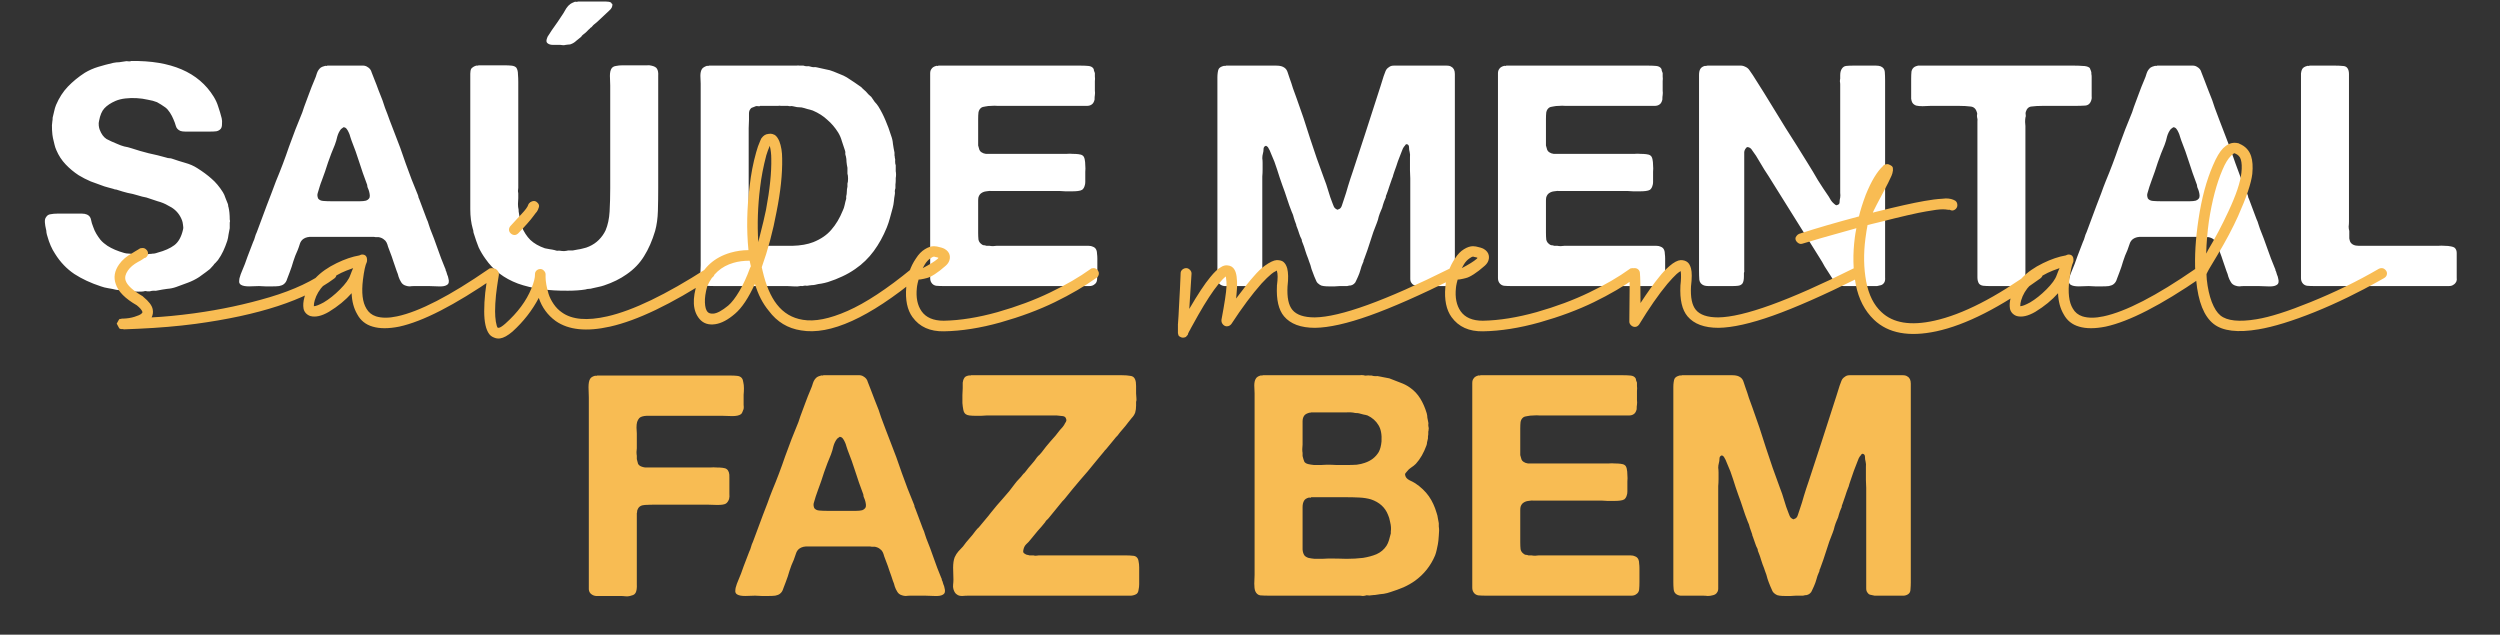 <svg width="323" height="82" viewBox="0 0 323 82" fill="none" xmlns="http://www.w3.org/2000/svg">
<rect x="0" y="0" width="323" height="82" fill="#333333" stroke="none"/>
<path d="M16.922 7.88C22.095 7.8 25.655 9.333 27.602 12.48C27.868 12.907 28.068 13.347 28.202 13.8C28.362 14.253 28.508 14.747 28.642 15.28C28.695 15.493 28.708 15.747 28.682 16.04C28.682 16.307 28.628 16.507 28.522 16.64C28.388 16.8 28.202 16.907 27.962 16.96C27.722 16.987 27.455 17 27.162 17H24.642C24.402 17 24.162 17 23.922 17C23.682 17 23.482 16.973 23.322 16.92C23.002 16.787 22.802 16.573 22.722 16.28C22.642 15.987 22.535 15.693 22.402 15.4C22.295 15.133 22.148 14.853 21.962 14.56C21.775 14.267 21.575 14.04 21.362 13.88C20.988 13.613 20.628 13.387 20.282 13.2C19.962 13.067 19.562 12.96 19.082 12.88C18.628 12.773 18.148 12.707 17.642 12.68C17.162 12.653 16.682 12.667 16.202 12.72C15.722 12.773 15.295 12.88 14.922 13.04C14.308 13.307 13.828 13.627 13.482 14C13.162 14.347 12.935 14.88 12.802 15.6C12.748 15.787 12.735 16 12.762 16.24C12.788 16.453 12.828 16.627 12.882 16.76C13.095 17.32 13.388 17.72 13.762 17.96C14.162 18.173 14.628 18.387 15.162 18.6C15.455 18.733 15.748 18.84 16.042 18.92C16.362 18.973 16.682 19.053 17.002 19.16C17.722 19.4 18.455 19.613 19.202 19.8C19.975 19.96 20.735 20.147 21.482 20.36C21.615 20.413 21.748 20.44 21.882 20.44C22.015 20.44 22.148 20.467 22.282 20.52C22.815 20.707 23.362 20.88 23.922 21.04C24.508 21.2 25.028 21.427 25.482 21.72C26.202 22.173 26.815 22.627 27.322 23.08C27.855 23.533 28.348 24.12 28.802 24.84C28.935 25.053 29.042 25.293 29.122 25.56C29.228 25.827 29.335 26.093 29.442 26.36C29.468 26.44 29.482 26.52 29.482 26.6C29.482 26.653 29.495 26.707 29.522 26.76C29.628 27.187 29.682 27.72 29.682 28.36C29.735 28.493 29.735 28.627 29.682 28.76V29.48C29.628 29.773 29.575 30.053 29.522 30.32C29.495 30.587 29.442 30.853 29.362 31.12C29.202 31.6 29.028 32.04 28.842 32.44C28.655 32.84 28.428 33.227 28.162 33.6C28.055 33.733 27.948 33.853 27.842 33.96C27.735 34.04 27.642 34.147 27.562 34.28C27.428 34.44 27.282 34.6 27.122 34.76C26.962 34.893 26.788 35.027 26.602 35.16C26.468 35.267 26.322 35.373 26.162 35.48C26.028 35.587 25.882 35.693 25.722 35.8C25.268 36.093 24.788 36.333 24.282 36.52C23.802 36.707 23.295 36.893 22.762 37.08C22.388 37.213 22.002 37.293 21.602 37.32C21.202 37.373 20.802 37.44 20.402 37.52C20.215 37.573 20.028 37.587 19.842 37.56C19.682 37.56 19.522 37.587 19.362 37.64H19.042C18.988 37.64 18.908 37.627 18.802 37.6C18.722 37.6 18.655 37.613 18.602 37.64C18.468 37.667 18.242 37.68 17.922 37.68C17.602 37.68 17.375 37.667 17.242 37.64H16.842C16.655 37.587 16.455 37.56 16.242 37.56C16.055 37.587 15.882 37.573 15.722 37.52C15.588 37.52 15.468 37.507 15.362 37.48C15.255 37.48 15.135 37.467 15.002 37.44C14.682 37.36 14.348 37.293 14.002 37.24C13.655 37.187 13.335 37.107 13.042 37C11.735 36.573 10.588 36.04 9.602 35.4C8.615 34.733 7.788 33.867 7.122 32.8C6.695 32.16 6.362 31.4 6.122 30.52C6.068 30.36 6.028 30.2 6.002 30.04C6.002 29.88 5.975 29.707 5.922 29.52C5.868 29.307 5.828 29.053 5.802 28.76C5.775 28.44 5.828 28.2 5.962 28.04C6.095 27.827 6.282 27.707 6.522 27.68C6.788 27.627 7.082 27.6 7.402 27.6H9.922C10.135 27.6 10.362 27.6 10.602 27.6C10.842 27.6 11.055 27.64 11.242 27.72C11.535 27.853 11.708 28.08 11.762 28.4C11.815 28.693 11.908 29 12.042 29.32C12.148 29.64 12.282 29.933 12.442 30.2C12.602 30.467 12.775 30.72 12.962 30.96C13.095 31.12 13.242 31.267 13.402 31.4C13.562 31.533 13.722 31.653 13.882 31.76C14.468 32.133 15.188 32.44 16.042 32.68C16.228 32.733 16.402 32.76 16.562 32.76C16.748 32.76 16.948 32.787 17.162 32.84H17.362C17.575 32.893 17.868 32.92 18.242 32.92C18.615 32.92 18.908 32.893 19.122 32.84C19.202 32.813 19.335 32.8 19.522 32.8C19.655 32.773 19.788 32.76 19.922 32.76C20.082 32.733 20.228 32.693 20.362 32.64C21.268 32.4 21.988 32.08 22.522 31.68C23.055 31.28 23.428 30.613 23.642 29.68C23.695 29.493 23.695 29.28 23.642 29.04C23.615 28.8 23.575 28.613 23.522 28.48C23.255 27.76 22.802 27.2 22.162 26.8C22.082 26.747 21.935 26.667 21.722 26.56C21.322 26.32 20.868 26.133 20.362 26C19.882 25.84 19.402 25.68 18.922 25.52C18.735 25.467 18.548 25.427 18.362 25.4C18.202 25.347 18.015 25.293 17.802 25.24C17.375 25.107 16.935 25 16.482 24.92C16.055 24.813 15.642 24.693 15.242 24.56C15.108 24.507 15.002 24.48 14.922 24.48C14.842 24.48 14.748 24.453 14.642 24.4C14.428 24.347 14.228 24.293 14.042 24.24C13.882 24.187 13.695 24.133 13.482 24.08C12.868 23.867 12.282 23.653 11.722 23.44C11.162 23.2 10.642 22.933 10.162 22.64C9.548 22.24 8.988 21.773 8.482 21.24C7.975 20.707 7.575 20.093 7.282 19.4C7.175 19.16 7.095 18.92 7.042 18.68C6.988 18.413 6.922 18.133 6.842 17.84C6.788 17.6 6.748 17.253 6.722 16.8C6.695 16.347 6.708 15.973 6.762 15.68C6.788 15.573 6.802 15.413 6.802 15.2C6.882 14.907 6.948 14.627 7.002 14.36C7.055 14.093 7.135 13.827 7.242 13.56C7.642 12.627 8.148 11.84 8.762 11.2C9.402 10.533 10.135 9.933 10.962 9.4C11.495 9.08 12.068 8.827 12.682 8.64C13.295 8.453 13.948 8.28 14.642 8.12C14.908 8.067 15.162 8.04 15.402 8.04C15.668 8.013 15.935 7.973 16.202 7.92C16.282 7.893 16.402 7.893 16.562 7.92C16.748 7.947 16.868 7.933 16.922 7.88ZM57.658 35.08C57.685 35.187 57.725 35.32 57.778 35.48C57.858 35.64 57.912 35.813 57.938 36C57.992 36.16 58.005 36.32 57.978 36.48C57.952 36.64 57.858 36.76 57.698 36.84C57.485 36.973 57.125 37.027 56.618 37C56.138 36.973 55.738 36.96 55.418 36.96H53.538C53.325 36.96 53.125 36.973 52.938 37C52.778 37 52.618 36.973 52.458 36.92C52.165 36.84 51.952 36.68 51.818 36.44C51.685 36.227 51.578 36 51.498 35.76C51.445 35.52 51.365 35.28 51.258 35.04C51.125 34.613 50.978 34.187 50.818 33.76C50.685 33.333 50.538 32.92 50.378 32.52C50.298 32.28 50.218 32.067 50.138 31.88C50.085 31.667 50.018 31.48 49.938 31.32C49.858 31.16 49.738 31.027 49.578 30.92C49.418 30.787 49.205 30.693 48.938 30.64C48.805 30.64 48.672 30.64 48.538 30.64C48.432 30.613 48.312 30.6 48.178 30.6H41.858C41.405 30.6 40.912 30.6 40.378 30.6C39.872 30.573 39.472 30.667 39.178 30.88C38.965 31.04 38.818 31.253 38.738 31.52C38.658 31.787 38.565 32.053 38.458 32.32C38.245 32.773 38.058 33.253 37.898 33.76C37.765 34.24 37.605 34.72 37.418 35.2C37.312 35.467 37.205 35.747 37.098 36.04C37.018 36.333 36.872 36.56 36.658 36.72C36.525 36.827 36.325 36.907 36.058 36.96C35.818 36.987 35.538 37 35.218 37C34.925 37 34.618 37 34.298 37C33.978 36.973 33.698 36.96 33.458 36.96C33.112 36.96 32.685 36.973 32.178 37C31.698 37 31.352 36.933 31.138 36.8C31.005 36.72 30.925 36.6 30.898 36.44C30.898 36.28 30.912 36.12 30.938 35.96C30.992 35.773 31.045 35.6 31.098 35.44C31.152 35.28 31.205 35.147 31.258 35.04C31.525 34.427 31.765 33.8 31.978 33.16C32.218 32.52 32.458 31.893 32.698 31.28C32.805 31.067 32.885 30.853 32.938 30.64C32.992 30.427 33.072 30.213 33.178 30C33.392 29.44 33.605 28.867 33.818 28.28C34.032 27.693 34.245 27.12 34.458 26.56C34.672 26.027 34.872 25.507 35.058 25C35.245 24.467 35.445 23.933 35.658 23.4C36.272 21.933 36.832 20.453 37.338 18.96C37.872 17.467 38.445 15.987 39.058 14.52C39.112 14.387 39.152 14.267 39.178 14.16C39.205 14.053 39.245 13.933 39.298 13.8C39.512 13.24 39.725 12.667 39.938 12.08C40.152 11.493 40.378 10.92 40.618 10.36C40.752 10.067 40.858 9.773 40.938 9.48C41.045 9.16 41.218 8.907 41.458 8.72C41.592 8.64 41.765 8.573 41.978 8.52C42.032 8.493 42.085 8.493 42.138 8.52C42.192 8.52 42.245 8.507 42.298 8.48H45.818C46.112 8.48 46.405 8.48 46.698 8.48C47.018 8.453 47.272 8.507 47.458 8.64C47.752 8.8 47.938 9.04 48.018 9.36C48.125 9.653 48.245 9.96 48.378 10.28C48.565 10.733 48.738 11.187 48.898 11.64C49.058 12.067 49.232 12.507 49.418 12.96C49.472 13.12 49.525 13.28 49.578 13.44C49.632 13.6 49.685 13.76 49.738 13.92C49.952 14.453 50.152 14.987 50.338 15.52C50.525 16.027 50.725 16.547 50.938 17.08C51.472 18.413 51.965 19.76 52.418 21.12C52.898 22.48 53.418 23.827 53.978 25.16C54.032 25.267 54.058 25.373 54.058 25.48C54.085 25.56 54.125 25.653 54.178 25.76C54.338 26.187 54.498 26.613 54.658 27.04C54.818 27.467 54.978 27.893 55.138 28.32C55.245 28.533 55.325 28.747 55.378 28.96C55.432 29.147 55.498 29.347 55.578 29.56C55.925 30.413 56.245 31.267 56.538 32.12C56.832 32.973 57.152 33.813 57.498 34.64C57.552 34.72 57.578 34.8 57.578 34.88C57.578 34.933 57.605 35 57.658 35.08ZM47.298 25.92C47.645 25.787 47.805 25.56 47.778 25.24C47.752 24.92 47.672 24.613 47.538 24.32C47.485 24.213 47.458 24.12 47.458 24.04C47.458 23.933 47.432 23.827 47.378 23.72C47.032 22.813 46.712 21.893 46.418 20.96C46.125 20.027 45.792 19.093 45.418 18.16C45.365 18.027 45.312 17.867 45.258 17.68C45.205 17.467 45.138 17.28 45.058 17.12C44.978 16.933 44.885 16.773 44.778 16.64C44.672 16.507 44.538 16.44 44.378 16.44C44.325 16.493 44.272 16.533 44.218 16.56C44.165 16.587 44.112 16.627 44.058 16.68C43.845 16.947 43.685 17.267 43.578 17.64C43.498 18.013 43.392 18.373 43.258 18.72C42.938 19.467 42.645 20.227 42.378 21C42.138 21.773 41.872 22.547 41.578 23.32C41.472 23.587 41.378 23.853 41.298 24.12C41.218 24.36 41.138 24.627 41.058 24.92C40.978 25.133 40.992 25.373 41.098 25.64C41.232 25.827 41.445 25.933 41.738 25.96C42.058 25.987 42.378 26 42.698 26H45.738C45.978 26 46.245 26 46.538 26C46.832 26 47.085 25.973 47.298 25.92ZM61.841 8.44H65.241C65.534 8.44 65.814 8.453 66.081 8.48C66.374 8.507 66.588 8.6 66.721 8.76C66.854 8.973 66.921 9.253 66.921 9.6C66.948 9.92 66.961 10.253 66.961 10.6V14.64V22.88V24.28C66.961 24.387 66.948 24.507 66.921 24.64C66.921 24.747 66.934 24.853 66.961 24.96V25.6C66.961 25.84 66.948 26.093 66.921 26.36C66.921 26.627 66.948 26.867 67.001 27.08C67.001 27.267 67.014 27.413 67.041 27.52C67.094 27.813 67.134 28.107 67.161 28.4C67.214 28.693 67.294 28.987 67.401 29.28C67.694 29.973 68.068 30.547 68.521 31C69.001 31.453 69.628 31.813 70.401 32.08C70.614 32.133 70.828 32.173 71.041 32.2C71.254 32.227 71.468 32.267 71.681 32.32C71.814 32.373 71.934 32.4 72.041 32.4C72.148 32.373 72.268 32.373 72.401 32.4C72.508 32.427 72.681 32.44 72.921 32.44C73.161 32.413 73.321 32.387 73.401 32.36H74.001C74.214 32.307 74.428 32.267 74.641 32.24C74.854 32.213 75.054 32.173 75.241 32.12C75.614 32.04 75.908 31.947 76.121 31.84C76.601 31.627 77.014 31.347 77.361 31C77.734 30.627 78.028 30.213 78.241 29.76C78.534 29.067 78.708 28.253 78.761 27.32C78.814 26.36 78.841 25.373 78.841 24.36V16.4V11.04C78.841 10.667 78.828 10.253 78.801 9.8C78.801 9.347 78.881 9.013 79.041 8.8C79.174 8.64 79.361 8.547 79.601 8.52C79.841 8.467 80.108 8.44 80.401 8.44H82.961C83.174 8.44 83.374 8.44 83.561 8.44C83.774 8.413 83.974 8.427 84.161 8.48C84.534 8.56 84.774 8.693 84.881 8.88C85.014 9.093 85.068 9.4 85.041 9.8C85.041 10.173 85.041 10.52 85.041 10.84V16.2V24.28C85.041 25.293 85.028 26.28 85.001 27.24C84.974 28.2 84.854 29.067 84.641 29.84C84.268 31.093 83.788 32.187 83.201 33.12C82.641 34.027 81.894 34.8 80.961 35.44C80.134 36.027 79.161 36.507 78.041 36.88C77.801 36.96 77.548 37.027 77.281 37.08C77.041 37.133 76.801 37.187 76.561 37.24C76.401 37.293 76.241 37.32 76.081 37.32C75.948 37.32 75.801 37.347 75.641 37.4C75.321 37.453 74.961 37.493 74.561 37.52C74.161 37.547 73.774 37.56 73.401 37.56C70.868 37.587 68.708 37.28 66.921 36.64C65.134 35.973 63.734 34.907 62.721 33.44C62.374 32.96 62.081 32.467 61.841 31.96C61.628 31.427 61.428 30.853 61.241 30.24C61.188 30.107 61.161 30 61.161 29.92C61.161 29.813 61.134 29.693 61.081 29.56C60.868 28.813 60.761 27.973 60.761 27.04C60.761 26.107 60.761 25.173 60.761 24.24V13.08V10.28C60.761 10.013 60.761 9.76 60.761 9.52C60.761 9.253 60.801 9.04 60.881 8.88C61.041 8.693 61.254 8.56 61.521 8.48C61.574 8.48 61.628 8.48 61.681 8.48C61.734 8.48 61.788 8.467 61.841 8.44ZM74.681 0.2H77.521C77.734 0.2 77.988 0.2 78.281 0.2C78.574 0.2 78.788 0.24 78.921 0.32C78.974 0.347 79.001 0.387 79.001 0.44C79.028 0.467 79.068 0.493 79.121 0.52C79.148 0.84 79.014 1.12 78.721 1.36C78.454 1.6 78.228 1.813 78.041 2C77.828 2.187 77.614 2.387 77.401 2.6C77.214 2.787 77.014 2.96 76.801 3.12C76.694 3.2 76.601 3.293 76.521 3.4C76.468 3.48 76.388 3.547 76.281 3.6C76.228 3.68 76.161 3.747 76.081 3.8C75.948 3.933 75.814 4.067 75.681 4.2C75.548 4.307 75.414 4.413 75.281 4.52C75.228 4.573 75.188 4.613 75.161 4.64C75.161 4.667 75.134 4.707 75.081 4.76C74.868 4.92 74.654 5.093 74.441 5.28C74.254 5.467 74.014 5.613 73.721 5.72C73.614 5.747 73.508 5.76 73.401 5.76C73.321 5.76 73.214 5.773 73.081 5.8C73.001 5.827 72.894 5.84 72.761 5.84C72.628 5.813 72.508 5.8 72.401 5.8C72.108 5.8 71.801 5.8 71.481 5.8C71.161 5.8 70.921 5.733 70.761 5.6C70.601 5.493 70.561 5.307 70.641 5.04C70.694 4.827 70.788 4.64 70.921 4.48C71.054 4.293 71.174 4.107 71.281 3.92C71.548 3.547 71.801 3.187 72.041 2.84C72.281 2.493 72.521 2.133 72.761 1.76C72.894 1.547 73.028 1.32 73.161 1.08C73.321 0.84 73.494 0.653 73.681 0.52C73.788 0.44 73.974 0.347 74.241 0.24C74.294 0.213 74.361 0.213 74.441 0.24C74.548 0.24 74.628 0.227 74.681 0.2ZM115.73 21.8C115.73 21.88 115.73 21.987 115.73 22.12C115.756 22.253 115.77 22.4 115.77 22.56C115.77 22.72 115.756 22.867 115.73 23C115.73 23.133 115.73 23.227 115.73 23.28C115.73 23.467 115.716 23.653 115.69 23.84C115.69 24 115.69 24.16 115.69 24.32C115.636 24.453 115.61 24.587 115.61 24.72C115.636 24.853 115.636 24.987 115.61 25.12C115.556 25.413 115.516 25.707 115.49 26C115.463 26.293 115.41 26.587 115.33 26.88C115.196 27.333 115.076 27.773 114.97 28.2C114.863 28.6 114.73 29 114.57 29.4C114.116 30.52 113.556 31.533 112.89 32.44C112.223 33.347 111.423 34.12 110.49 34.76C109.956 35.133 109.396 35.453 108.81 35.72C108.25 35.987 107.636 36.227 106.97 36.44C106.703 36.52 106.423 36.587 106.13 36.64C105.863 36.667 105.583 36.72 105.29 36.8C105.156 36.827 105.023 36.84 104.89 36.84C104.783 36.84 104.663 36.853 104.53 36.88C104.423 36.907 104.316 36.92 104.21 36.92C104.103 36.893 103.983 36.893 103.85 36.92C103.796 36.947 103.716 36.96 103.61 36.96C103.503 36.933 103.423 36.933 103.37 36.96C103.156 37.013 102.89 37.027 102.57 37C102.25 36.973 101.97 36.96 101.73 36.96H92.409C91.956 36.96 91.57 36.947 91.249 36.92C90.956 36.867 90.743 36.68 90.609 36.36C90.529 36.147 90.49 35.827 90.49 35.4C90.516 34.947 90.529 34.573 90.529 34.28V10.8C90.529 10.48 90.516 10.147 90.49 9.8C90.49 9.427 90.556 9.133 90.689 8.92C90.796 8.76 90.996 8.627 91.29 8.52C91.343 8.493 91.396 8.493 91.45 8.52C91.503 8.52 91.556 8.507 91.609 8.48H102.37C102.53 8.48 102.69 8.48 102.85 8.48C103.036 8.453 103.196 8.453 103.33 8.48H103.81C103.943 8.533 104.09 8.56 104.25 8.56C104.41 8.533 104.556 8.547 104.69 8.6C104.85 8.653 104.996 8.68 105.13 8.68C105.29 8.653 105.45 8.667 105.61 8.72C105.983 8.8 106.343 8.88 106.69 8.96C107.036 9.013 107.37 9.107 107.69 9.24C107.983 9.373 108.276 9.493 108.57 9.6C108.863 9.707 109.143 9.84 109.41 10C110.076 10.427 110.69 10.84 111.25 11.24L111.49 11.48C111.756 11.693 111.996 11.933 112.21 12.2L112.57 12.52C112.703 12.733 112.85 12.947 113.01 13.16C113.196 13.347 113.356 13.547 113.49 13.76C113.836 14.32 114.143 14.92 114.41 15.56C114.676 16.173 114.916 16.827 115.13 17.52C115.263 17.867 115.343 18.227 115.37 18.6C115.423 18.973 115.49 19.347 115.57 19.72C115.57 19.853 115.57 19.973 115.57 20.08C115.596 20.16 115.61 20.253 115.61 20.36C115.663 20.52 115.676 20.693 115.65 20.88C115.65 21.067 115.676 21.227 115.73 21.36V21.8ZM109.49 23.72C109.543 23.587 109.57 23.373 109.57 23.08C109.57 22.787 109.543 22.573 109.49 22.44V21.68C109.436 21.44 109.396 21.187 109.37 20.92C109.37 20.653 109.343 20.413 109.29 20.2C109.236 20.067 109.21 19.947 109.21 19.84C109.236 19.707 109.223 19.573 109.17 19.44C109.036 19.013 108.903 18.613 108.77 18.24C108.663 17.84 108.503 17.467 108.29 17.12C107.89 16.48 107.423 15.933 106.89 15.48C106.383 15 105.756 14.6 105.01 14.28C104.77 14.2 104.53 14.133 104.29 14.08C104.05 14 103.81 13.933 103.57 13.88C103.356 13.853 103.156 13.84 102.97 13.84C102.81 13.813 102.623 13.773 102.41 13.72C102.303 13.693 102.196 13.693 102.09 13.72C101.983 13.72 101.89 13.707 101.81 13.68H100.93C100.796 13.653 100.65 13.653 100.49 13.68C100.33 13.68 100.17 13.68 100.01 13.68H98.21C98.156 13.733 98.063 13.747 97.93 13.72C97.823 13.693 97.73 13.693 97.65 13.72C97.516 13.773 97.383 13.827 97.249 13.88C97.116 13.907 97.01 13.987 96.93 14.12C96.823 14.253 96.769 14.44 96.769 14.68C96.769 14.92 96.769 15.187 96.769 15.48C96.769 15.827 96.756 16.187 96.73 16.56C96.73 16.933 96.73 17.307 96.73 17.68V28.84C96.73 29 96.716 29.173 96.689 29.36C96.689 29.547 96.716 29.707 96.769 29.84V30.24C96.769 30.427 96.769 30.613 96.769 30.8C96.796 30.96 96.836 31.107 96.889 31.24C97.049 31.56 97.356 31.733 97.809 31.76C98.263 31.76 98.73 31.76 99.21 31.76C100.25 31.76 101.303 31.76 102.37 31.76C103.436 31.733 104.343 31.573 105.09 31.28C106.076 30.88 106.85 30.347 107.41 29.68C107.996 29.013 108.49 28.187 108.89 27.2C108.996 26.987 109.076 26.747 109.13 26.48C109.183 26.213 109.25 25.947 109.33 25.68V25.36C109.383 25.173 109.41 24.973 109.41 24.76C109.41 24.547 109.436 24.333 109.49 24.12V23.72ZM121.258 8.48H136.218H139.698C140.018 8.48 140.325 8.493 140.618 8.52C140.911 8.547 141.125 8.653 141.258 8.84C141.311 8.92 141.338 9.013 141.338 9.12C141.365 9.227 141.405 9.333 141.458 9.44V9.88C141.485 10.067 141.485 10.267 141.458 10.48C141.458 10.693 141.458 10.893 141.458 11.08C141.458 11.293 141.458 11.507 141.458 11.72C141.485 11.907 141.485 12.093 141.458 12.28C141.431 12.413 141.418 12.613 141.418 12.88C141.338 13.2 141.205 13.413 141.018 13.52C140.858 13.627 140.658 13.68 140.418 13.68C140.178 13.68 139.925 13.68 139.658 13.68H136.898H129.658C129.445 13.68 129.191 13.68 128.898 13.68C128.631 13.653 128.351 13.653 128.058 13.68C127.791 13.68 127.538 13.707 127.298 13.76C127.058 13.787 126.885 13.84 126.778 13.92C126.591 14.053 126.471 14.253 126.418 14.52C126.391 14.76 126.378 15.04 126.378 15.36V17.64V18.8C126.431 19.013 126.485 19.2 126.538 19.36C126.591 19.493 126.685 19.6 126.818 19.68C126.978 19.787 127.165 19.853 127.378 19.88C127.591 19.88 127.818 19.88 128.058 19.88H130.218H137.098C137.285 19.88 137.511 19.88 137.778 19.88C138.071 19.853 138.351 19.853 138.618 19.88C138.885 19.88 139.125 19.893 139.338 19.92C139.578 19.947 139.751 20 139.858 20.08C139.991 20.16 140.085 20.32 140.138 20.56C140.191 20.8 140.218 21.067 140.218 21.36C140.245 21.627 140.245 21.907 140.218 22.2C140.218 22.493 140.218 22.747 140.218 22.96C140.218 23.147 140.218 23.333 140.218 23.52C140.218 23.707 140.191 23.867 140.138 24C140.085 24.213 139.978 24.387 139.818 24.52C139.685 24.6 139.498 24.653 139.258 24.68C139.045 24.707 138.791 24.72 138.498 24.72C138.231 24.72 137.951 24.72 137.658 24.72C137.391 24.693 137.165 24.68 136.978 24.68H129.178C128.858 24.68 128.551 24.68 128.258 24.68C127.965 24.653 127.685 24.667 127.418 24.72C127.178 24.747 126.965 24.827 126.778 24.96C126.618 25.067 126.498 25.24 126.418 25.48C126.391 25.613 126.378 25.76 126.378 25.92C126.378 26.053 126.378 26.187 126.378 26.32V27.84V30.08C126.378 30.4 126.391 30.693 126.418 30.96C126.471 31.2 126.591 31.387 126.778 31.52C126.858 31.6 126.951 31.653 127.058 31.68C127.191 31.68 127.325 31.707 127.458 31.76H127.858C127.991 31.787 128.138 31.8 128.298 31.8C128.458 31.773 128.605 31.76 128.738 31.76H130.418H137.938H140.058C140.271 31.76 140.471 31.76 140.658 31.76C140.871 31.76 141.058 31.8 141.218 31.88C141.431 31.96 141.578 32.107 141.658 32.32C141.711 32.453 141.738 32.613 141.738 32.8C141.765 32.987 141.778 33.187 141.778 33.4V35.24C141.778 35.56 141.765 35.867 141.738 36.16C141.711 36.427 141.591 36.627 141.378 36.76C141.218 36.893 141.005 36.96 140.738 36.96C140.498 36.96 140.231 36.96 139.938 36.96H136.938H125.098H121.938C121.565 36.96 121.231 36.947 120.938 36.92C120.671 36.867 120.471 36.733 120.338 36.52C120.231 36.36 120.178 36.16 120.178 35.92C120.178 35.653 120.178 35.4 120.178 35.16V32.28V21.4V12.68V10.2C120.178 9.96 120.178 9.72 120.178 9.48C120.178 9.24 120.231 9.053 120.338 8.92C120.445 8.733 120.645 8.6 120.938 8.52C120.991 8.493 121.045 8.493 121.098 8.52C121.151 8.52 121.205 8.507 121.258 8.48ZM158.408 8.48H163.648C164.075 8.48 164.502 8.48 164.928 8.48C165.382 8.48 165.728 8.573 165.968 8.76C166.155 8.893 166.288 9.093 166.368 9.36C166.448 9.6 166.528 9.84 166.608 10.08C166.768 10.507 166.915 10.947 167.048 11.4C167.208 11.827 167.368 12.267 167.528 12.72C168.142 14.4 168.715 16.107 169.248 17.84C169.808 19.573 170.408 21.293 171.048 23C171.262 23.533 171.448 24.08 171.608 24.64C171.768 25.2 171.955 25.747 172.168 26.28C172.222 26.413 172.275 26.547 172.328 26.68C172.382 26.813 172.475 26.92 172.608 27C172.662 27.027 172.715 27.053 172.768 27.08C172.822 27.107 172.875 27.093 172.928 27.04C173.142 26.987 173.288 26.827 173.368 26.56C173.448 26.293 173.528 26.053 173.608 25.84C173.822 25.227 174.008 24.627 174.168 24.04C174.355 23.427 174.555 22.813 174.768 22.2C175.302 20.573 175.835 18.947 176.368 17.32C176.902 15.667 177.435 14.013 177.968 12.36C178.102 11.933 178.235 11.52 178.368 11.12C178.502 10.693 178.635 10.267 178.768 9.84C178.848 9.627 178.928 9.413 179.008 9.2C179.088 8.987 179.235 8.813 179.448 8.68C179.608 8.547 179.808 8.48 180.048 8.48C180.315 8.48 180.582 8.48 180.848 8.48H183.448H186.208C186.448 8.48 186.688 8.48 186.928 8.48C187.195 8.48 187.395 8.533 187.528 8.64C187.822 8.8 187.968 9.107 187.968 9.56C187.968 9.987 187.968 10.427 187.968 10.88V16.88V31.76V35.24C187.968 35.533 187.955 35.827 187.928 36.12C187.928 36.387 187.848 36.587 187.688 36.72C187.528 36.853 187.328 36.933 187.088 36.96C186.848 36.96 186.582 36.96 186.288 36.96H184.368H183.288C183.075 36.907 182.888 36.867 182.728 36.84C182.595 36.813 182.475 36.72 182.368 36.56C182.262 36.427 182.208 36.253 182.208 36.04C182.208 35.827 182.208 35.6 182.208 35.36V33.32V23.04C182.182 22.667 182.168 22.32 182.168 22C182.168 21.653 182.168 21.307 182.168 20.96C182.168 20.747 182.168 20.533 182.168 20.32C182.195 20.08 182.182 19.853 182.128 19.64C182.075 19.453 182.048 19.253 182.048 19.04C182.048 18.827 181.968 18.693 181.808 18.64C181.728 18.613 181.662 18.627 181.608 18.68C181.582 18.733 181.555 18.773 181.528 18.8C181.422 18.907 181.328 19.04 181.248 19.2C181.195 19.333 181.142 19.467 181.088 19.6C180.928 20 180.768 20.413 180.608 20.84C180.475 21.267 180.328 21.693 180.168 22.12C180.115 22.28 180.062 22.44 180.008 22.6C179.982 22.76 179.928 22.92 179.848 23.08C179.715 23.427 179.595 23.773 179.488 24.12C179.382 24.467 179.262 24.813 179.128 25.16C179.075 25.24 179.048 25.333 179.048 25.44C179.048 25.52 179.022 25.6 178.968 25.68C178.862 25.92 178.768 26.173 178.688 26.44C178.635 26.707 178.542 26.973 178.408 27.24C178.302 27.48 178.208 27.733 178.128 28C178.075 28.267 177.995 28.533 177.888 28.8C177.568 29.573 177.288 30.36 177.048 31.16C176.808 31.933 176.542 32.707 176.248 33.48C176.195 33.56 176.168 33.64 176.168 33.72C176.168 33.8 176.142 33.88 176.088 33.96C175.955 34.253 175.848 34.56 175.768 34.88C175.688 35.173 175.582 35.467 175.448 35.76C175.368 35.947 175.288 36.12 175.208 36.28C175.155 36.44 175.062 36.573 174.928 36.68C174.795 36.787 174.662 36.853 174.528 36.88C174.395 36.88 174.235 36.907 174.048 36.96H173.128C172.942 36.96 172.715 36.973 172.448 37C172.208 37 171.955 37 171.688 37C171.448 37 171.222 36.987 171.008 36.96C170.795 36.933 170.635 36.88 170.528 36.8C170.315 36.667 170.168 36.52 170.088 36.36C170.008 36.173 169.915 35.96 169.808 35.72C169.675 35.4 169.555 35.08 169.448 34.76C169.368 34.413 169.262 34.08 169.128 33.76L169.008 33.4C168.875 33.08 168.755 32.747 168.648 32.4C168.542 32.027 168.422 31.68 168.288 31.36C168.262 31.28 168.235 31.213 168.208 31.16C168.208 31.08 168.195 31 168.168 30.92C168.035 30.68 167.928 30.427 167.848 30.16C167.768 29.893 167.675 29.627 167.568 29.36C167.542 29.307 167.515 29.24 167.488 29.16C167.488 29.08 167.475 29.013 167.448 28.96C167.342 28.693 167.248 28.427 167.168 28.16C167.115 27.893 167.022 27.627 166.888 27.36C166.675 26.827 166.475 26.267 166.288 25.68C166.102 25.093 165.902 24.52 165.688 23.96C165.448 23.293 165.222 22.613 165.008 21.92C164.795 21.227 164.542 20.56 164.248 19.92C164.115 19.547 163.968 19.24 163.808 19C163.755 18.947 163.702 18.907 163.648 18.88C163.595 18.827 163.528 18.827 163.448 18.88C163.315 18.96 163.248 19.093 163.248 19.28C163.248 19.467 163.222 19.653 163.168 19.84C163.115 20.027 163.088 20.227 163.088 20.44C163.115 20.627 163.128 20.827 163.128 21.04C163.128 21.333 163.128 21.627 163.128 21.92C163.128 22.213 163.115 22.507 163.088 22.8V33.44V35.4C163.088 35.613 163.088 35.827 163.088 36.04C163.088 36.253 163.035 36.427 162.928 36.56C162.822 36.747 162.622 36.867 162.328 36.92C162.142 36.973 161.942 37 161.728 37C161.515 36.973 161.302 36.96 161.088 36.96H159.008C158.715 36.96 158.448 36.96 158.208 36.96C157.968 36.933 157.768 36.853 157.608 36.72C157.448 36.587 157.355 36.387 157.328 36.12C157.302 35.827 157.288 35.533 157.288 35.24V31.72V16.84V11.24C157.288 11.08 157.288 10.893 157.288 10.68C157.288 10.44 157.288 10.213 157.288 10C157.288 9.787 157.302 9.587 157.328 9.4C157.355 9.187 157.395 9.027 157.448 8.92C157.555 8.733 157.768 8.6 158.088 8.52C158.142 8.493 158.195 8.493 158.248 8.52C158.302 8.52 158.355 8.507 158.408 8.48ZM194.617 8.48H209.577H213.057C213.377 8.48 213.684 8.493 213.977 8.52C214.271 8.547 214.484 8.653 214.617 8.84C214.671 8.92 214.697 9.013 214.697 9.12C214.724 9.227 214.764 9.333 214.817 9.44V9.88C214.844 10.067 214.844 10.267 214.817 10.48C214.817 10.693 214.817 10.893 214.817 11.08C214.817 11.293 214.817 11.507 214.817 11.72C214.844 11.907 214.844 12.093 214.817 12.28C214.791 12.413 214.777 12.613 214.777 12.88C214.697 13.2 214.564 13.413 214.377 13.52C214.217 13.627 214.017 13.68 213.777 13.68C213.537 13.68 213.284 13.68 213.017 13.68H210.257H203.017C202.804 13.68 202.551 13.68 202.257 13.68C201.991 13.653 201.711 13.653 201.417 13.68C201.151 13.68 200.897 13.707 200.657 13.76C200.417 13.787 200.244 13.84 200.137 13.92C199.951 14.053 199.831 14.253 199.777 14.52C199.751 14.76 199.737 15.04 199.737 15.36V17.64V18.8C199.791 19.013 199.844 19.2 199.897 19.36C199.951 19.493 200.044 19.6 200.177 19.68C200.337 19.787 200.524 19.853 200.737 19.88C200.951 19.88 201.177 19.88 201.417 19.88H203.577H210.457C210.644 19.88 210.871 19.88 211.137 19.88C211.431 19.853 211.711 19.853 211.977 19.88C212.244 19.88 212.484 19.893 212.697 19.92C212.937 19.947 213.111 20 213.217 20.08C213.351 20.16 213.444 20.32 213.497 20.56C213.551 20.8 213.577 21.067 213.577 21.36C213.604 21.627 213.604 21.907 213.577 22.2C213.577 22.493 213.577 22.747 213.577 22.96C213.577 23.147 213.577 23.333 213.577 23.52C213.577 23.707 213.551 23.867 213.497 24C213.444 24.213 213.337 24.387 213.177 24.52C213.044 24.6 212.857 24.653 212.617 24.68C212.404 24.707 212.151 24.72 211.857 24.72C211.591 24.72 211.311 24.72 211.017 24.72C210.751 24.693 210.524 24.68 210.337 24.68H202.537C202.217 24.68 201.911 24.68 201.617 24.68C201.324 24.653 201.044 24.667 200.777 24.72C200.537 24.747 200.324 24.827 200.137 24.96C199.977 25.067 199.857 25.24 199.777 25.48C199.751 25.613 199.737 25.76 199.737 25.92C199.737 26.053 199.737 26.187 199.737 26.32V27.84V30.08C199.737 30.4 199.751 30.693 199.777 30.96C199.831 31.2 199.951 31.387 200.137 31.52C200.217 31.6 200.311 31.653 200.417 31.68C200.551 31.68 200.684 31.707 200.817 31.76H201.217C201.351 31.787 201.497 31.8 201.657 31.8C201.817 31.773 201.964 31.76 202.097 31.76H203.777H211.297H213.417C213.631 31.76 213.831 31.76 214.017 31.76C214.231 31.76 214.417 31.8 214.577 31.88C214.791 31.96 214.937 32.107 215.017 32.32C215.071 32.453 215.097 32.613 215.097 32.8C215.124 32.987 215.137 33.187 215.137 33.4V35.24C215.137 35.56 215.124 35.867 215.097 36.16C215.071 36.427 214.951 36.627 214.737 36.76C214.577 36.893 214.364 36.96 214.097 36.96C213.857 36.96 213.591 36.96 213.297 36.96H210.297H198.457H195.297C194.924 36.96 194.591 36.947 194.297 36.92C194.031 36.867 193.831 36.733 193.697 36.52C193.591 36.36 193.537 36.16 193.537 35.92C193.537 35.653 193.537 35.4 193.537 35.16V32.28V21.4V12.68V10.2C193.537 9.96 193.537 9.72 193.537 9.48C193.537 9.24 193.591 9.053 193.697 8.92C193.804 8.733 194.004 8.6 194.297 8.52C194.351 8.493 194.404 8.493 194.457 8.52C194.511 8.52 194.564 8.507 194.617 8.48ZM220.595 8.48H223.835C224.128 8.48 224.408 8.48 224.675 8.48C224.968 8.453 225.222 8.493 225.435 8.6C225.702 8.707 225.902 8.867 226.035 9.08C226.195 9.293 226.342 9.507 226.475 9.72L227.915 12C228.848 13.52 229.782 15.04 230.715 16.56C231.675 18.053 232.622 19.56 233.555 21.08C234.008 21.8 234.448 22.533 234.875 23.28C235.328 24 235.795 24.707 236.275 25.4C236.382 25.56 236.475 25.72 236.555 25.88C236.662 26.04 236.795 26.187 236.955 26.32C237.008 26.373 237.075 26.427 237.155 26.48C237.235 26.533 237.315 26.533 237.395 26.48C237.582 26.427 237.675 26.307 237.675 26.12C237.675 25.933 237.702 25.733 237.755 25.52C237.782 25.333 237.782 25.133 237.755 24.92C237.755 24.68 237.755 24.453 237.755 24.24V21.72V12.44V10.92C237.755 10.787 237.742 10.653 237.715 10.52C237.715 10.387 237.728 10.267 237.755 10.16V9.72C237.755 9.347 237.835 9.053 237.995 8.84C238.128 8.653 238.302 8.547 238.515 8.52C238.755 8.493 239.022 8.48 239.315 8.48H241.755C241.968 8.48 242.182 8.48 242.395 8.48C242.608 8.48 242.795 8.507 242.955 8.56C243.302 8.693 243.488 8.933 243.515 9.28C243.542 9.6 243.555 9.987 243.555 10.44V14.84V31.6V34.96C243.555 35.253 243.555 35.547 243.555 35.84C243.582 36.133 243.542 36.36 243.435 36.52C243.328 36.68 243.195 36.787 243.035 36.84C242.902 36.867 242.728 36.907 242.515 36.96H241.115H238.915C238.675 36.96 238.435 36.96 238.195 36.96C237.982 36.96 237.795 36.92 237.635 36.84C237.342 36.707 237.115 36.533 236.955 36.32C236.795 36.08 236.635 35.827 236.475 35.56C236.235 35.187 235.995 34.813 235.755 34.44C235.542 34.04 235.315 33.653 235.075 33.28L229.075 23.68C228.702 23.067 228.328 22.48 227.955 21.92C227.608 21.333 227.248 20.733 226.875 20.12C226.742 19.933 226.582 19.707 226.395 19.44C226.235 19.147 226.008 19 225.715 19C225.502 19.187 225.382 19.4 225.355 19.64C225.355 19.88 225.355 20.187 225.355 20.56V23.36V32.92V34.48C225.355 34.613 225.355 34.747 225.355 34.88C225.382 35.013 225.368 35.147 225.315 35.28V35.72C225.315 36.147 225.248 36.453 225.115 36.64C224.982 36.8 224.795 36.893 224.555 36.92C224.342 36.947 224.088 36.96 223.795 36.96H221.355C221.142 36.96 220.928 36.96 220.715 36.96C220.502 36.96 220.315 36.933 220.155 36.88C219.808 36.747 219.608 36.507 219.555 36.16C219.528 35.813 219.515 35.413 219.515 34.96V30.36V14.32V10.6C219.515 10.307 219.515 10 219.515 9.68C219.515 9.36 219.568 9.107 219.675 8.92C219.782 8.733 219.968 8.6 220.235 8.52C220.288 8.52 220.342 8.52 220.395 8.52C220.475 8.493 220.542 8.48 220.595 8.48ZM248.003 8.48H264.003H268.083C268.43 8.48 268.763 8.493 269.083 8.52C269.43 8.52 269.71 8.587 269.923 8.72C270.003 8.773 270.057 8.867 270.083 9C270.137 9.107 270.177 9.227 270.203 9.36V9.56C270.23 9.667 270.243 9.787 270.243 9.92C270.243 10.053 270.243 10.187 270.243 10.32V11.88C270.243 12.067 270.243 12.253 270.243 12.44C270.27 12.6 270.257 12.76 270.203 12.92C270.07 13.373 269.803 13.613 269.403 13.64C269.003 13.667 268.523 13.68 267.963 13.68H263.883C263.35 13.68 262.883 13.707 262.483 13.76C262.11 13.787 261.857 14.027 261.723 14.48C261.697 14.613 261.697 14.733 261.723 14.84C261.75 14.947 261.737 15.067 261.683 15.2C261.657 15.36 261.643 15.547 261.643 15.76C261.67 15.947 261.683 16.12 261.683 16.28V19.84V31.36V35.12C261.683 35.547 261.657 35.92 261.603 36.24C261.577 36.533 261.417 36.747 261.123 36.88C260.937 36.933 260.723 36.96 260.483 36.96C260.243 36.96 260.017 36.96 259.803 36.96H257.083C256.79 36.96 256.51 36.947 256.243 36.92C256.003 36.893 255.817 36.8 255.683 36.64C255.55 36.427 255.483 36.16 255.483 35.84C255.483 35.493 255.483 35.147 255.483 34.8V30.8V19.68V16.28C255.483 16.093 255.483 15.907 255.483 15.72C255.51 15.507 255.497 15.32 255.443 15.16C255.417 15.027 255.417 14.907 255.443 14.8C255.47 14.693 255.457 14.587 255.403 14.48C255.27 14.027 254.99 13.787 254.563 13.76C254.163 13.707 253.683 13.68 253.123 13.68H249.403C249.11 13.68 248.777 13.693 248.403 13.72C248.057 13.72 247.777 13.693 247.563 13.64C247.35 13.56 247.19 13.44 247.083 13.28C247.003 13.147 246.95 12.973 246.923 12.76C246.923 12.547 246.923 12.333 246.923 12.12V10.16C246.923 9.813 246.937 9.507 246.963 9.24C247.017 8.973 247.15 8.773 247.363 8.64C247.443 8.587 247.59 8.533 247.803 8.48C247.937 8.48 248.003 8.48 248.003 8.48ZM294.065 35.08C294.091 35.187 294.131 35.32 294.185 35.48C294.265 35.64 294.318 35.813 294.345 36C294.398 36.16 294.411 36.32 294.385 36.48C294.358 36.64 294.265 36.76 294.105 36.84C293.891 36.973 293.531 37.027 293.025 37C292.545 36.973 292.145 36.96 291.825 36.96H289.945C289.731 36.96 289.531 36.973 289.345 37C289.185 37 289.025 36.973 288.865 36.92C288.571 36.84 288.358 36.68 288.225 36.44C288.091 36.227 287.985 36 287.905 35.76C287.851 35.52 287.771 35.28 287.665 35.04C287.531 34.613 287.385 34.187 287.225 33.76C287.091 33.333 286.945 32.92 286.785 32.52C286.705 32.28 286.625 32.067 286.545 31.88C286.491 31.667 286.425 31.48 286.345 31.32C286.265 31.16 286.145 31.027 285.985 30.92C285.825 30.787 285.611 30.693 285.345 30.64C285.211 30.64 285.078 30.64 284.945 30.64C284.838 30.613 284.718 30.6 284.585 30.6H278.265C277.811 30.6 277.318 30.6 276.785 30.6C276.278 30.573 275.878 30.667 275.585 30.88C275.371 31.04 275.225 31.253 275.145 31.52C275.065 31.787 274.971 32.053 274.865 32.32C274.651 32.773 274.465 33.253 274.305 33.76C274.171 34.24 274.011 34.72 273.825 35.2C273.718 35.467 273.611 35.747 273.505 36.04C273.425 36.333 273.278 36.56 273.065 36.72C272.931 36.827 272.731 36.907 272.465 36.96C272.225 36.987 271.945 37 271.625 37C271.331 37 271.025 37 270.705 37C270.385 36.973 270.105 36.96 269.865 36.96C269.518 36.96 269.091 36.973 268.585 37C268.105 37 267.758 36.933 267.545 36.8C267.411 36.72 267.331 36.6 267.305 36.44C267.305 36.28 267.318 36.12 267.345 35.96C267.398 35.773 267.451 35.6 267.505 35.44C267.558 35.28 267.611 35.147 267.665 35.04C267.931 34.427 268.171 33.8 268.385 33.16C268.625 32.52 268.865 31.893 269.105 31.28C269.211 31.067 269.291 30.853 269.345 30.64C269.398 30.427 269.478 30.213 269.585 30C269.798 29.44 270.011 28.867 270.225 28.28C270.438 27.693 270.651 27.12 270.865 26.56C271.078 26.027 271.278 25.507 271.465 25C271.651 24.467 271.851 23.933 272.065 23.4C272.678 21.933 273.238 20.453 273.745 18.96C274.278 17.467 274.851 15.987 275.465 14.52C275.518 14.387 275.558 14.267 275.585 14.16C275.611 14.053 275.651 13.933 275.705 13.8C275.918 13.24 276.131 12.667 276.345 12.08C276.558 11.493 276.785 10.92 277.025 10.36C277.158 10.067 277.265 9.773 277.345 9.48C277.451 9.16 277.625 8.907 277.865 8.72C277.998 8.64 278.171 8.573 278.385 8.52C278.438 8.493 278.491 8.493 278.545 8.52C278.598 8.52 278.651 8.507 278.705 8.48H282.225C282.518 8.48 282.811 8.48 283.105 8.48C283.425 8.453 283.678 8.507 283.865 8.64C284.158 8.8 284.345 9.04 284.425 9.36C284.531 9.653 284.651 9.96 284.785 10.28C284.971 10.733 285.145 11.187 285.305 11.64C285.465 12.067 285.638 12.507 285.825 12.96C285.878 13.12 285.931 13.28 285.985 13.44C286.038 13.6 286.091 13.76 286.145 13.92C286.358 14.453 286.558 14.987 286.745 15.52C286.931 16.027 287.131 16.547 287.345 17.08C287.878 18.413 288.371 19.76 288.825 21.12C289.305 22.48 289.825 23.827 290.385 25.16C290.438 25.267 290.465 25.373 290.465 25.48C290.491 25.56 290.531 25.653 290.585 25.76C290.745 26.187 290.905 26.613 291.065 27.04C291.225 27.467 291.385 27.893 291.545 28.32C291.651 28.533 291.731 28.747 291.785 28.96C291.838 29.147 291.905 29.347 291.985 29.56C292.331 30.413 292.651 31.267 292.945 32.12C293.238 32.973 293.558 33.813 293.905 34.64C293.958 34.72 293.985 34.8 293.985 34.88C293.985 34.933 294.011 35 294.065 35.08ZM283.705 25.92C284.051 25.787 284.211 25.56 284.185 25.24C284.158 24.92 284.078 24.613 283.945 24.32C283.891 24.213 283.865 24.12 283.865 24.04C283.865 23.933 283.838 23.827 283.785 23.72C283.438 22.813 283.118 21.893 282.825 20.96C282.531 20.027 282.198 19.093 281.825 18.16C281.771 18.027 281.718 17.867 281.665 17.68C281.611 17.467 281.545 17.28 281.465 17.12C281.385 16.933 281.291 16.773 281.185 16.64C281.078 16.507 280.945 16.44 280.785 16.44C280.731 16.493 280.678 16.533 280.625 16.56C280.571 16.587 280.518 16.627 280.465 16.68C280.251 16.947 280.091 17.267 279.985 17.64C279.905 18.013 279.798 18.373 279.665 18.72C279.345 19.467 279.051 20.227 278.785 21C278.545 21.773 278.278 22.547 277.985 23.32C277.878 23.587 277.785 23.853 277.705 24.12C277.625 24.36 277.545 24.627 277.465 24.92C277.385 25.133 277.398 25.373 277.505 25.64C277.638 25.827 277.851 25.933 278.145 25.96C278.465 25.987 278.785 26 279.105 26H282.145C282.385 26 282.651 26 282.945 26C283.238 26 283.491 25.973 283.705 25.92ZM298.407 8.48H301.807C302.101 8.48 302.381 8.493 302.647 8.52C302.941 8.52 303.154 8.613 303.287 8.8C303.421 8.987 303.487 9.24 303.487 9.56C303.487 9.853 303.487 10.173 303.487 10.52V14.16V26.28V28.64C303.487 28.853 303.474 29.067 303.447 29.28C303.447 29.467 303.474 29.653 303.527 29.84V30.24C303.527 30.427 303.527 30.613 303.527 30.8C303.554 30.96 303.594 31.107 303.647 31.24C303.834 31.587 304.207 31.76 304.767 31.76C305.327 31.76 305.874 31.76 306.407 31.76H314.167C314.381 31.76 314.647 31.76 314.967 31.76C315.287 31.733 315.594 31.733 315.887 31.76C316.181 31.76 316.447 31.787 316.687 31.84C316.954 31.893 317.127 31.973 317.207 32.08C317.341 32.24 317.407 32.44 317.407 32.68C317.407 32.92 317.407 33.173 317.407 33.44V35.28C317.407 35.493 317.407 35.693 317.407 35.88C317.434 36.067 317.421 36.227 317.367 36.36C317.261 36.573 317.127 36.72 316.967 36.8C316.834 36.907 316.634 36.96 316.367 36.96C316.101 36.96 315.847 36.96 315.607 36.96H312.767H301.927H299.047C298.674 36.96 298.341 36.947 298.047 36.92C297.781 36.867 297.581 36.733 297.447 36.52C297.341 36.36 297.287 36.16 297.287 35.92C297.287 35.653 297.287 35.4 297.287 35.16V32.36V21.76V12.72V10.2C297.287 9.96 297.287 9.72 297.287 9.48C297.314 9.24 297.367 9.053 297.447 8.92C297.554 8.733 297.767 8.6 298.087 8.52C298.141 8.493 298.194 8.493 298.247 8.52C298.301 8.52 298.354 8.507 298.407 8.48Z" fill="white"/>
<path d="M77.156 48.52H91.156H94.396C94.69 48.52 94.97 48.533 95.236 48.56C95.503 48.587 95.703 48.68 95.836 48.84C95.943 48.973 96.01 49.16 96.036 49.4C96.09 49.613 96.116 49.867 96.116 50.16C96.116 50.427 96.103 50.707 96.076 51C96.076 51.267 96.076 51.52 96.076 51.76C96.076 51.947 96.076 52.133 96.076 52.32C96.103 52.507 96.103 52.68 96.076 52.84C96.023 52.973 95.97 53.107 95.916 53.24C95.89 53.347 95.823 53.44 95.716 53.52C95.503 53.68 95.13 53.76 94.596 53.76C94.09 53.733 93.65 53.72 93.276 53.72H85.556C85.13 53.72 84.61 53.72 83.996 53.72C83.41 53.693 82.983 53.76 82.716 53.92C82.556 54.027 82.423 54.227 82.316 54.52C82.263 54.707 82.236 54.947 82.236 55.24C82.263 55.533 82.276 55.787 82.276 56V57.92C82.276 58.053 82.263 58.213 82.236 58.4C82.236 58.587 82.25 58.747 82.276 58.88V59.32C82.33 59.56 82.383 59.76 82.436 59.92C82.516 60.08 82.663 60.2 82.876 60.28C83.01 60.333 83.17 60.373 83.356 60.4C83.543 60.4 83.743 60.4 83.956 60.4H85.476H91.036C91.25 60.4 91.49 60.4 91.756 60.4C92.05 60.373 92.33 60.373 92.596 60.4C92.89 60.4 93.143 60.413 93.356 60.44C93.596 60.467 93.77 60.52 93.876 60.6C94.143 60.787 94.263 61.147 94.236 61.68C94.236 62.187 94.236 62.653 94.236 63.08C94.236 63.293 94.236 63.533 94.236 63.8C94.263 64.04 94.25 64.267 94.196 64.48C94.09 64.773 93.943 64.973 93.756 65.08C93.57 65.187 93.21 65.24 92.676 65.24C92.143 65.213 91.703 65.2 91.356 65.2H84.796C84.29 65.2 83.796 65.213 83.316 65.24C82.836 65.267 82.53 65.453 82.396 65.8C82.343 65.88 82.316 65.973 82.316 66.08C82.316 66.16 82.303 66.24 82.276 66.32V66.72V67.32V68.4V74.04C82.276 74.413 82.276 74.88 82.276 75.44C82.303 75.973 82.25 76.36 82.116 76.6C82.036 76.733 81.93 76.827 81.796 76.88C81.663 76.907 81.53 76.947 81.396 77C81.21 77.053 81.01 77.067 80.796 77.04C80.583 77.013 80.37 77 80.156 77H77.836C77.543 77 77.263 77 76.996 77C76.756 76.973 76.556 76.893 76.396 76.76C76.21 76.627 76.103 76.427 76.076 76.16C76.076 75.867 76.076 75.573 76.076 75.28V71.84V57.2V51.36C76.076 50.987 76.063 50.547 76.036 50.04C76.036 49.533 76.103 49.173 76.236 48.96C76.343 48.773 76.543 48.64 76.836 48.56C76.89 48.533 76.943 48.533 76.996 48.56C77.05 48.56 77.103 48.547 77.156 48.52ZM121.76 75.08C121.787 75.187 121.827 75.32 121.88 75.48C121.96 75.64 122.013 75.813 122.04 76C122.093 76.16 122.107 76.32 122.08 76.48C122.053 76.64 121.96 76.76 121.8 76.84C121.587 76.973 121.227 77.027 120.72 77C120.24 76.973 119.84 76.96 119.52 76.96H117.64C117.427 76.96 117.227 76.973 117.04 77C116.88 77 116.72 76.973 116.56 76.92C116.267 76.84 116.053 76.68 115.92 76.44C115.787 76.227 115.68 76 115.6 75.76C115.547 75.52 115.467 75.28 115.36 75.04C115.227 74.613 115.08 74.187 114.92 73.76C114.787 73.333 114.64 72.92 114.48 72.52C114.4 72.28 114.32 72.067 114.24 71.88C114.187 71.667 114.12 71.48 114.04 71.32C113.96 71.16 113.84 71.027 113.68 70.92C113.52 70.787 113.307 70.693 113.04 70.64C112.907 70.64 112.773 70.64 112.64 70.64C112.533 70.613 112.413 70.6 112.28 70.6H105.96C105.507 70.6 105.013 70.6 104.48 70.6C103.973 70.573 103.573 70.667 103.28 70.88C103.067 71.04 102.92 71.253 102.84 71.52C102.76 71.787 102.667 72.053 102.56 72.32C102.347 72.773 102.16 73.253 102 73.76C101.867 74.24 101.707 74.72 101.52 75.2C101.413 75.467 101.307 75.747 101.2 76.04C101.12 76.333 100.973 76.56 100.76 76.72C100.627 76.827 100.427 76.907 100.16 76.96C99.92 76.987 99.64 77 99.32 77C99.026 77 98.72 77 98.4 77C98.08 76.973 97.8 76.96 97.56 76.96C97.213 76.96 96.787 76.973 96.28 77C95.8 77 95.453 76.933 95.24 76.8C95.106 76.72 95.026 76.6 95 76.44C95 76.28 95.013 76.12 95.04 75.96C95.093 75.773 95.147 75.6 95.2 75.44C95.253 75.28 95.306 75.147 95.36 75.04C95.626 74.427 95.867 73.8 96.08 73.16C96.32 72.52 96.56 71.893 96.8 71.28C96.906 71.067 96.987 70.853 97.04 70.64C97.093 70.427 97.173 70.213 97.28 70C97.493 69.44 97.707 68.867 97.92 68.28C98.133 67.693 98.347 67.12 98.56 66.56C98.773 66.027 98.973 65.507 99.16 65C99.347 64.467 99.546 63.933 99.76 63.4C100.373 61.933 100.933 60.453 101.44 58.96C101.973 57.467 102.547 55.987 103.16 54.52C103.213 54.387 103.253 54.267 103.28 54.16C103.307 54.053 103.347 53.933 103.4 53.8C103.613 53.24 103.827 52.667 104.04 52.08C104.253 51.493 104.48 50.92 104.72 50.36C104.853 50.067 104.96 49.773 105.04 49.48C105.147 49.16 105.32 48.907 105.56 48.72C105.693 48.64 105.867 48.573 106.08 48.52C106.133 48.493 106.187 48.493 106.24 48.52C106.293 48.52 106.347 48.507 106.4 48.48H109.92C110.213 48.48 110.507 48.48 110.8 48.48C111.12 48.453 111.373 48.507 111.56 48.64C111.853 48.8 112.04 49.04 112.12 49.36C112.227 49.653 112.347 49.96 112.48 50.28C112.667 50.733 112.84 51.187 113 51.64C113.16 52.067 113.333 52.507 113.52 52.96C113.573 53.12 113.627 53.28 113.68 53.44C113.733 53.6 113.787 53.76 113.84 53.92C114.053 54.453 114.253 54.987 114.44 55.52C114.627 56.027 114.827 56.547 115.04 57.08C115.573 58.413 116.067 59.76 116.52 61.12C117 62.48 117.52 63.827 118.08 65.16C118.133 65.267 118.16 65.373 118.16 65.48C118.187 65.56 118.227 65.653 118.28 65.76C118.44 66.187 118.6 66.613 118.76 67.04C118.92 67.467 119.08 67.893 119.24 68.32C119.347 68.533 119.427 68.747 119.48 68.96C119.533 69.147 119.6 69.347 119.68 69.56C120.027 70.413 120.347 71.267 120.64 72.12C120.933 72.973 121.253 73.813 121.6 74.64C121.653 74.72 121.68 74.8 121.68 74.88C121.68 74.933 121.707 75 121.76 75.08ZM111.4 65.92C111.747 65.787 111.907 65.56 111.88 65.24C111.853 64.92 111.773 64.613 111.64 64.32C111.587 64.213 111.56 64.12 111.56 64.04C111.56 63.933 111.533 63.827 111.48 63.72C111.133 62.813 110.813 61.893 110.52 60.96C110.227 60.027 109.893 59.093 109.52 58.16C109.467 58.027 109.413 57.867 109.36 57.68C109.307 57.467 109.24 57.28 109.16 57.12C109.08 56.933 108.987 56.773 108.88 56.64C108.773 56.507 108.64 56.44 108.48 56.44C108.427 56.493 108.373 56.533 108.32 56.56C108.267 56.587 108.213 56.627 108.16 56.68C107.947 56.947 107.787 57.267 107.68 57.64C107.6 58.013 107.493 58.373 107.36 58.72C107.04 59.467 106.747 60.227 106.48 61C106.24 61.773 105.973 62.547 105.68 63.32C105.573 63.587 105.48 63.853 105.4 64.12C105.32 64.36 105.24 64.627 105.16 64.92C105.08 65.133 105.093 65.373 105.2 65.64C105.333 65.827 105.547 65.933 105.84 65.96C106.16 65.987 106.48 66 106.8 66H109.84C110.08 66 110.347 66 110.64 66C110.933 66 111.187 65.973 111.4 65.92ZM125.463 48.48H141.503H144.983C145.383 48.48 145.729 48.507 146.023 48.56C146.343 48.587 146.556 48.747 146.663 49.04C146.743 49.227 146.783 49.507 146.783 49.88C146.783 50.253 146.783 50.573 146.783 50.84C146.783 51.027 146.796 51.227 146.823 51.44C146.849 51.627 146.836 51.787 146.783 51.92V52.4C146.783 52.747 146.743 53.053 146.663 53.32C146.556 53.587 146.409 53.813 146.223 54C146.063 54.187 145.903 54.387 145.743 54.6C145.529 54.893 145.303 55.173 145.063 55.44C144.823 55.707 144.596 55.987 144.383 56.28C144.329 56.333 144.263 56.4 144.183 56.48C144.129 56.56 144.076 56.627 144.023 56.68C143.836 56.92 143.649 57.147 143.463 57.36C143.276 57.573 143.089 57.8 142.903 58.04C142.849 58.093 142.796 58.147 142.743 58.2C142.716 58.253 142.676 58.307 142.623 58.36C142.436 58.6 142.236 58.84 142.023 59.08C141.836 59.293 141.649 59.52 141.463 59.76C140.849 60.533 140.209 61.293 139.543 62.04C138.903 62.787 138.276 63.547 137.663 64.32C137.609 64.4 137.543 64.48 137.463 64.56C137.383 64.64 137.316 64.707 137.263 64.76C136.969 65.133 136.676 65.493 136.383 65.84C136.089 66.187 135.796 66.547 135.503 66.92C135.423 67.027 135.329 67.12 135.223 67.2C135.143 67.28 135.076 67.373 135.023 67.48C134.729 67.853 134.409 68.227 134.063 68.6C133.743 68.973 133.436 69.347 133.143 69.72C132.983 69.933 132.796 70.133 132.583 70.32C132.396 70.507 132.276 70.747 132.223 71.04C132.169 71.253 132.196 71.4 132.303 71.48C132.409 71.56 132.529 71.627 132.663 71.68C132.743 71.68 132.863 71.707 133.023 71.76H133.543C133.623 71.787 133.716 71.8 133.823 71.8C133.956 71.773 134.076 71.76 134.183 71.76H135.503H143.663H145.583C145.849 71.76 146.089 71.773 146.303 71.8C146.516 71.8 146.689 71.853 146.823 71.96C146.983 72.093 147.076 72.28 147.103 72.52C147.156 72.76 147.183 73.027 147.183 73.32V75.48C147.183 75.72 147.156 75.96 147.103 76.2C147.076 76.44 146.996 76.613 146.863 76.72C146.676 76.853 146.436 76.933 146.143 76.96C145.849 76.96 145.543 76.96 145.223 76.96H141.863H128.423H125.143C124.876 76.96 124.596 76.973 124.303 77C124.009 77 123.783 76.933 123.623 76.8C123.436 76.693 123.289 76.467 123.183 76.12C123.129 75.933 123.116 75.733 123.143 75.52C123.169 75.307 123.183 75.093 123.183 74.88C123.183 74.427 123.169 73.92 123.143 73.36C123.143 72.8 123.209 72.347 123.343 72C123.476 71.707 123.636 71.453 123.823 71.24C124.036 71.027 124.236 70.813 124.423 70.6C124.689 70.227 124.956 69.893 125.223 69.6C125.516 69.28 125.796 68.933 126.063 68.56C126.143 68.453 126.223 68.36 126.303 68.28C126.409 68.2 126.489 68.12 126.543 68.04C126.756 67.773 126.956 67.533 127.143 67.32C127.329 67.08 127.529 66.84 127.743 66.6C127.796 66.547 127.836 66.493 127.863 66.44C127.916 66.36 127.969 66.293 128.023 66.24C128.529 65.6 129.049 64.987 129.583 64.4C130.143 63.787 130.663 63.147 131.143 62.48C131.303 62.267 131.463 62.08 131.623 61.92C131.809 61.733 131.983 61.533 132.143 61.32C132.196 61.24 132.263 61.173 132.343 61.12C132.423 61.04 132.489 60.96 132.543 60.88C132.756 60.587 132.996 60.293 133.263 60C133.529 59.707 133.769 59.4 133.983 59.08C134.089 58.947 134.196 58.84 134.303 58.76C134.409 58.653 134.503 58.547 134.583 58.44C134.956 57.933 135.343 57.453 135.743 57C136.169 56.547 136.569 56.067 136.943 55.56C137.076 55.427 137.196 55.293 137.303 55.16C137.436 55 137.543 54.827 137.623 54.64C137.676 54.587 137.716 54.52 137.743 54.44C137.796 54.333 137.796 54.227 137.743 54.12C137.689 53.907 137.543 53.787 137.303 53.76C137.063 53.733 136.809 53.707 136.543 53.68H134.103H127.463C127.276 53.68 127.049 53.693 126.783 53.72C126.516 53.72 126.249 53.72 125.983 53.72C125.743 53.72 125.503 53.707 125.263 53.68C125.049 53.653 124.889 53.6 124.783 53.52C124.623 53.413 124.516 53.227 124.463 52.96C124.409 52.693 124.369 52.4 124.343 52.08C124.343 51.733 124.343 51.387 124.343 51.04C124.369 50.693 124.383 50.4 124.383 50.16C124.383 49.92 124.383 49.68 124.383 49.44C124.409 49.2 124.476 49 124.583 48.84C124.663 48.68 124.849 48.573 125.143 48.52C125.196 48.493 125.249 48.493 125.303 48.52C125.356 48.52 125.409 48.507 125.463 48.48ZM185.893 68.04C185.946 68.333 185.946 68.72 185.893 69.2C185.866 69.68 185.826 70.053 185.773 70.32C185.72 70.587 185.666 70.84 185.613 71.08C185.56 71.32 185.493 71.547 185.413 71.76C184.853 73.093 183.986 74.187 182.813 75.04C182.36 75.36 181.866 75.64 181.333 75.88C180.826 76.093 180.28 76.293 179.693 76.48C179.4 76.587 179.093 76.667 178.773 76.72C178.453 76.747 178.146 76.787 177.853 76.84C177.72 76.867 177.586 76.88 177.453 76.88C177.346 76.88 177.226 76.893 177.093 76.92C176.986 76.947 176.866 76.947 176.733 76.92C176.626 76.893 176.506 76.907 176.373 76.96C176.266 76.987 176.146 77 176.013 77C175.906 76.973 175.786 76.96 175.653 76.96H163.973C163.52 76.96 163.133 76.947 162.813 76.92C162.52 76.867 162.306 76.68 162.173 76.36C162.093 76.147 162.053 75.827 162.053 75.4C162.08 74.947 162.093 74.573 162.093 74.28V50.8C162.093 50.48 162.08 50.147 162.053 49.8C162.053 49.427 162.12 49.133 162.253 48.92C162.36 48.733 162.56 48.6 162.853 48.52C162.906 48.493 162.96 48.493 163.013 48.52C163.066 48.52 163.12 48.507 163.173 48.48H175.093C175.28 48.48 175.466 48.48 175.653 48.48C175.84 48.453 176.013 48.453 176.173 48.48C176.306 48.533 176.44 48.547 176.573 48.52C176.706 48.493 176.84 48.493 176.973 48.52H177.213C177.373 48.573 177.533 48.6 177.693 48.6C177.88 48.573 178.066 48.587 178.253 48.64C178.466 48.693 178.666 48.733 178.853 48.76C179.066 48.787 179.28 48.827 179.493 48.88C180 49.067 180.48 49.253 180.933 49.44C181.386 49.6 181.8 49.813 182.173 50.08C182.706 50.453 183.146 50.92 183.493 51.48C183.84 52.04 184.12 52.68 184.333 53.4C184.386 53.587 184.413 53.773 184.413 53.96C184.44 54.147 184.48 54.347 184.533 54.56C184.56 54.667 184.56 54.773 184.533 54.88C184.533 54.987 184.546 55.093 184.573 55.2C184.6 55.28 184.6 55.387 184.573 55.52C184.573 55.627 184.56 55.707 184.533 55.76V56.12C184.533 56.2 184.52 56.293 184.493 56.4C184.493 56.507 184.493 56.587 184.493 56.64C184.44 56.827 184.4 57 184.373 57.16C184.373 57.293 184.346 57.427 184.293 57.56C183.946 58.52 183.493 59.307 182.933 59.92C182.746 60.107 182.546 60.267 182.333 60.4C182.12 60.533 181.933 60.707 181.773 60.92C181.72 60.973 181.653 61.053 181.573 61.16C181.52 61.24 181.52 61.347 181.573 61.48C181.626 61.693 181.8 61.88 182.093 62.04C182.386 62.173 182.64 62.307 182.853 62.44C183.573 62.92 184.16 63.48 184.613 64.12C185.04 64.733 185.373 65.453 185.613 66.28C185.693 66.493 185.746 66.72 185.773 66.96C185.8 67.173 185.84 67.387 185.893 67.6V68.04ZM168.493 53.72C168.36 53.907 168.293 54.147 168.293 54.44C168.293 54.707 168.293 54.987 168.293 55.28V57.44C168.293 57.627 168.28 57.827 168.253 58.04C168.253 58.227 168.266 58.387 168.293 58.52V58.92C168.346 59.08 168.386 59.227 168.413 59.36C168.44 59.467 168.48 59.573 168.533 59.68C168.64 59.813 168.8 59.907 169.013 59.96C169.253 60.013 169.506 60.053 169.773 60.08C170.066 60.08 170.36 60.08 170.653 60.08C170.946 60.053 171.213 60.04 171.453 60.04C171.853 60.04 172.266 60.053 172.693 60.08C173.146 60.08 173.586 60.08 174.013 60.08C174.466 60.08 174.893 60.067 175.293 60.04C175.693 59.987 176.04 59.907 176.333 59.8C177.133 59.533 177.733 59.067 178.133 58.4C178.32 58.053 178.44 57.6 178.493 57.04C178.546 56.133 178.413 55.427 178.093 54.92C177.773 54.387 177.306 53.973 176.693 53.68C176.533 53.627 176.36 53.587 176.173 53.56C175.986 53.507 175.786 53.453 175.573 53.4C175.466 53.373 175.306 53.36 175.093 53.36C174.773 53.28 174.4 53.253 173.973 53.28C173.573 53.28 173.186 53.28 172.813 53.28H169.413C169.36 53.307 169.293 53.32 169.213 53.32C169.16 53.32 169.106 53.333 169.053 53.36C168.786 53.44 168.6 53.56 168.493 53.72ZM179.693 68.68C179.746 68.307 179.72 67.907 179.613 67.48C179.533 67.053 179.44 66.733 179.333 66.52C178.96 65.56 178.226 64.893 177.133 64.52C176.68 64.387 176.173 64.307 175.613 64.28C175.08 64.253 174.52 64.24 173.933 64.24H169.413C169.36 64.293 169.306 64.32 169.253 64.32C169.226 64.293 169.186 64.28 169.133 64.28C168.813 64.36 168.6 64.493 168.493 64.68C168.36 64.893 168.293 65.173 168.293 65.52C168.293 65.84 168.293 66.147 168.293 66.44V70C168.293 70.32 168.293 70.653 168.293 71C168.32 71.32 168.4 71.573 168.533 71.76C168.64 71.893 168.813 72 169.053 72.08C169.293 72.133 169.56 72.173 169.853 72.2C170.173 72.2 170.493 72.2 170.813 72.2C171.133 72.173 171.413 72.16 171.653 72.16C172.453 72.16 173.226 72.173 173.973 72.2C174.72 72.2 175.426 72.16 176.093 72.08C176.76 71.973 177.346 71.813 177.853 71.6C178.386 71.36 178.813 71 179.133 70.52C179.266 70.307 179.373 70.067 179.453 69.8C179.533 69.507 179.613 69.213 179.693 68.92V68.68ZM191.297 48.48H206.257H209.737C210.057 48.48 210.364 48.493 210.657 48.52C210.95 48.547 211.164 48.653 211.297 48.84C211.35 48.92 211.377 49.013 211.377 49.12C211.404 49.227 211.444 49.333 211.497 49.44V49.88C211.524 50.067 211.524 50.267 211.497 50.48C211.497 50.693 211.497 50.893 211.497 51.08C211.497 51.293 211.497 51.507 211.497 51.72C211.524 51.907 211.524 52.093 211.497 52.28C211.47 52.413 211.457 52.613 211.457 52.88C211.377 53.2 211.244 53.413 211.057 53.52C210.897 53.627 210.697 53.68 210.457 53.68C210.217 53.68 209.964 53.68 209.697 53.68H206.937H199.697C199.484 53.68 199.23 53.68 198.937 53.68C198.67 53.653 198.39 53.653 198.097 53.68C197.83 53.68 197.577 53.707 197.337 53.76C197.097 53.787 196.924 53.84 196.817 53.92C196.63 54.053 196.51 54.253 196.457 54.52C196.43 54.76 196.417 55.04 196.417 55.36V57.64V58.8C196.47 59.013 196.524 59.2 196.577 59.36C196.63 59.493 196.724 59.6 196.857 59.68C197.017 59.787 197.204 59.853 197.417 59.88C197.63 59.88 197.857 59.88 198.097 59.88H200.257H207.137C207.324 59.88 207.55 59.88 207.817 59.88C208.11 59.853 208.39 59.853 208.657 59.88C208.924 59.88 209.164 59.893 209.377 59.92C209.617 59.947 209.79 60 209.897 60.08C210.03 60.16 210.124 60.32 210.177 60.56C210.23 60.8 210.257 61.067 210.257 61.36C210.284 61.627 210.284 61.907 210.257 62.2C210.257 62.493 210.257 62.747 210.257 62.96C210.257 63.147 210.257 63.333 210.257 63.52C210.257 63.707 210.23 63.867 210.177 64C210.124 64.213 210.017 64.387 209.857 64.52C209.724 64.6 209.537 64.653 209.297 64.68C209.084 64.707 208.83 64.72 208.537 64.72C208.27 64.72 207.99 64.72 207.697 64.72C207.43 64.693 207.204 64.68 207.017 64.68H199.217C198.897 64.68 198.59 64.68 198.297 64.68C198.004 64.653 197.724 64.667 197.457 64.72C197.217 64.747 197.004 64.827 196.817 64.96C196.657 65.067 196.537 65.24 196.457 65.48C196.43 65.613 196.417 65.76 196.417 65.92C196.417 66.053 196.417 66.187 196.417 66.32V67.84V70.08C196.417 70.4 196.43 70.693 196.457 70.96C196.51 71.2 196.63 71.387 196.817 71.52C196.897 71.6 196.99 71.653 197.097 71.68C197.23 71.68 197.364 71.707 197.497 71.76H197.897C198.03 71.787 198.177 71.8 198.337 71.8C198.497 71.773 198.644 71.76 198.777 71.76H200.457H207.977H210.097C210.31 71.76 210.51 71.76 210.697 71.76C210.91 71.76 211.097 71.8 211.257 71.88C211.47 71.96 211.617 72.107 211.697 72.32C211.75 72.453 211.777 72.613 211.777 72.8C211.804 72.987 211.817 73.187 211.817 73.4V75.24C211.817 75.56 211.804 75.867 211.777 76.16C211.75 76.427 211.63 76.627 211.417 76.76C211.257 76.893 211.044 76.96 210.777 76.96C210.537 76.96 210.27 76.96 209.977 76.96H206.977H195.137H191.977C191.604 76.96 191.27 76.947 190.977 76.92C190.71 76.867 190.51 76.733 190.377 76.52C190.27 76.36 190.217 76.16 190.217 75.92C190.217 75.653 190.217 75.4 190.217 75.16V72.28V61.4V52.68V50.2C190.217 49.96 190.217 49.72 190.217 49.48C190.217 49.24 190.27 49.053 190.377 48.92C190.484 48.733 190.684 48.6 190.977 48.52C191.03 48.493 191.084 48.493 191.137 48.52C191.19 48.52 191.244 48.507 191.297 48.48ZM217.315 48.48H222.555C222.981 48.48 223.408 48.48 223.835 48.48C224.288 48.48 224.635 48.573 224.875 48.76C225.061 48.893 225.195 49.093 225.275 49.36C225.355 49.6 225.435 49.84 225.515 50.08C225.675 50.507 225.821 50.947 225.955 51.4C226.115 51.827 226.275 52.267 226.435 52.72C227.048 54.4 227.621 56.107 228.155 57.84C228.715 59.573 229.315 61.293 229.955 63C230.168 63.533 230.355 64.08 230.515 64.64C230.675 65.2 230.861 65.747 231.075 66.28C231.128 66.413 231.181 66.547 231.235 66.68C231.288 66.813 231.381 66.92 231.515 67C231.568 67.027 231.621 67.053 231.675 67.08C231.728 67.107 231.781 67.093 231.835 67.04C232.048 66.987 232.195 66.827 232.275 66.56C232.355 66.293 232.435 66.053 232.515 65.84C232.728 65.227 232.915 64.627 233.075 64.04C233.261 63.427 233.461 62.813 233.675 62.2C234.208 60.573 234.741 58.947 235.275 57.32C235.808 55.667 236.341 54.013 236.875 52.36C237.008 51.933 237.141 51.52 237.275 51.12C237.408 50.693 237.541 50.267 237.675 49.84C237.755 49.627 237.835 49.413 237.915 49.2C237.995 48.987 238.141 48.813 238.355 48.68C238.515 48.547 238.715 48.48 238.955 48.48C239.221 48.48 239.488 48.48 239.755 48.48H242.355H245.115C245.355 48.48 245.595 48.48 245.835 48.48C246.101 48.48 246.301 48.533 246.435 48.64C246.728 48.8 246.875 49.107 246.875 49.56C246.875 49.987 246.875 50.427 246.875 50.88V56.88V71.76V75.24C246.875 75.533 246.861 75.827 246.835 76.12C246.835 76.387 246.755 76.587 246.595 76.72C246.435 76.853 246.235 76.933 245.995 76.96C245.755 76.96 245.488 76.96 245.195 76.96H243.275H242.195C241.981 76.907 241.795 76.867 241.635 76.84C241.501 76.813 241.381 76.72 241.275 76.56C241.168 76.427 241.115 76.253 241.115 76.04C241.115 75.827 241.115 75.6 241.115 75.36V73.32V63.04C241.088 62.667 241.075 62.32 241.075 62C241.075 61.653 241.075 61.307 241.075 60.96C241.075 60.747 241.075 60.533 241.075 60.32C241.101 60.08 241.088 59.853 241.035 59.64C240.981 59.453 240.955 59.253 240.955 59.04C240.955 58.827 240.875 58.693 240.715 58.64C240.635 58.613 240.568 58.627 240.515 58.68C240.488 58.733 240.461 58.773 240.435 58.8C240.328 58.907 240.235 59.04 240.155 59.2C240.101 59.333 240.048 59.467 239.995 59.6C239.835 60 239.675 60.413 239.515 60.84C239.381 61.267 239.235 61.693 239.075 62.12C239.021 62.28 238.968 62.44 238.915 62.6C238.888 62.76 238.835 62.92 238.755 63.08C238.621 63.427 238.501 63.773 238.395 64.12C238.288 64.467 238.168 64.813 238.035 65.16C237.981 65.24 237.955 65.333 237.955 65.44C237.955 65.52 237.928 65.6 237.875 65.68C237.768 65.92 237.675 66.173 237.595 66.44C237.541 66.707 237.448 66.973 237.315 67.24C237.208 67.48 237.115 67.733 237.035 68C236.981 68.267 236.901 68.533 236.795 68.8C236.475 69.573 236.195 70.36 235.955 71.16C235.715 71.933 235.448 72.707 235.155 73.48C235.101 73.56 235.075 73.64 235.075 73.72C235.075 73.8 235.048 73.88 234.995 73.96C234.861 74.253 234.755 74.56 234.675 74.88C234.595 75.173 234.488 75.467 234.355 75.76C234.275 75.947 234.195 76.12 234.115 76.28C234.061 76.44 233.968 76.573 233.835 76.68C233.701 76.787 233.568 76.853 233.435 76.88C233.301 76.88 233.141 76.907 232.955 76.96H232.035C231.848 76.96 231.621 76.973 231.355 77C231.115 77 230.861 77 230.595 77C230.355 77 230.128 76.987 229.915 76.96C229.701 76.933 229.541 76.88 229.435 76.8C229.221 76.667 229.075 76.52 228.995 76.36C228.915 76.173 228.821 75.96 228.715 75.72C228.581 75.4 228.461 75.08 228.355 74.76C228.275 74.413 228.168 74.08 228.035 73.76L227.915 73.4C227.781 73.08 227.661 72.747 227.555 72.4C227.448 72.027 227.328 71.68 227.195 71.36C227.168 71.28 227.141 71.213 227.115 71.16C227.115 71.08 227.101 71 227.075 70.92C226.941 70.68 226.835 70.427 226.755 70.16C226.675 69.893 226.581 69.627 226.475 69.36C226.448 69.307 226.421 69.24 226.395 69.16C226.395 69.08 226.381 69.013 226.355 68.96C226.248 68.693 226.155 68.427 226.075 68.16C226.021 67.893 225.928 67.627 225.795 67.36C225.581 66.827 225.381 66.267 225.195 65.68C225.008 65.093 224.808 64.52 224.595 63.96C224.355 63.293 224.128 62.613 223.915 61.92C223.701 61.227 223.448 60.56 223.155 59.92C223.021 59.547 222.875 59.24 222.715 59C222.661 58.947 222.608 58.907 222.555 58.88C222.501 58.827 222.435 58.827 222.355 58.88C222.221 58.96 222.155 59.093 222.155 59.28C222.155 59.467 222.128 59.653 222.075 59.84C222.021 60.027 221.995 60.227 221.995 60.44C222.021 60.627 222.035 60.827 222.035 61.04C222.035 61.333 222.035 61.627 222.035 61.92C222.035 62.213 222.021 62.507 221.995 62.8V73.44V75.4C221.995 75.613 221.995 75.827 221.995 76.04C221.995 76.253 221.941 76.427 221.835 76.56C221.728 76.747 221.528 76.867 221.235 76.92C221.048 76.973 220.848 77 220.635 77C220.421 76.973 220.208 76.96 219.995 76.96H217.915C217.621 76.96 217.355 76.96 217.115 76.96C216.875 76.933 216.675 76.853 216.515 76.72C216.355 76.587 216.261 76.387 216.235 76.12C216.208 75.827 216.195 75.533 216.195 75.24V71.72V56.84V51.24C216.195 51.08 216.195 50.893 216.195 50.68C216.195 50.44 216.195 50.213 216.195 50C216.195 49.787 216.208 49.587 216.235 49.4C216.261 49.187 216.301 49.027 216.355 48.92C216.461 48.733 216.675 48.6 216.995 48.52C217.048 48.493 217.101 48.493 217.155 48.52C217.208 48.52 217.261 48.507 217.315 48.48Z" fill="#F8BC53"/>
<path d="M18.399 32.043C18.203 32.043 18.067 32.082 17.989 32.16H18.047H17.989L17.95 32.199L17.989 32.16C17.976 32.16 17.956 32.167 17.93 32.18C17.917 32.193 17.898 32.212 17.872 32.238C17.845 32.251 17.819 32.264 17.793 32.277C17.741 32.303 17.631 32.368 17.461 32.473C17.305 32.564 17.188 32.635 17.11 32.688C16.368 33.091 15.795 33.579 15.391 34.152C14.792 34.999 14.649 35.852 14.961 36.711C15.274 37.675 16.179 38.586 17.676 39.445C18.08 39.771 18.321 40.051 18.399 40.285C18.425 40.35 18.386 40.428 18.282 40.52C18.151 40.65 17.852 40.786 17.383 40.93C16.927 41.073 16.439 41.151 15.918 41.164H15.723C15.697 41.19 15.658 41.203 15.606 41.203H15.469C15.443 41.203 15.398 41.255 15.332 41.359C15.267 41.464 15.209 41.568 15.157 41.672L15.079 41.809C15.287 42.225 15.417 42.447 15.469 42.473L15.645 42.512H15.84C15.853 42.512 15.879 42.518 15.918 42.531C15.97 42.544 16.009 42.551 16.035 42.551C16.166 42.551 16.791 42.525 17.91 42.473C20.528 42.355 22.969 42.147 25.235 41.848C33.451 40.741 39.441 38.781 43.203 35.969C43.386 35.839 43.477 35.65 43.477 35.402C43.477 35.22 43.405 35.057 43.262 34.914C43.119 34.758 42.963 34.68 42.793 34.68C42.637 34.68 42.507 34.732 42.403 34.836C40.476 36.281 37.963 37.466 34.864 38.391C31.765 39.315 28.503 40.012 25.078 40.48C23.047 40.754 21.218 40.93 19.59 41.008C19.759 40.669 19.805 40.318 19.727 39.953C19.636 39.471 19.232 38.938 18.516 38.352L18.438 38.273C17.162 37.531 16.426 36.854 16.231 36.242C16.101 35.852 16.198 35.422 16.524 34.953C16.81 34.536 17.247 34.165 17.832 33.84C17.924 33.801 18.034 33.742 18.164 33.664C18.295 33.573 18.386 33.514 18.438 33.488C18.516 33.449 18.581 33.404 18.633 33.352C18.646 33.352 18.666 33.345 18.692 33.332C18.718 33.319 18.737 33.312 18.75 33.312C18.816 33.312 18.887 33.26 18.965 33.156C19.069 33.052 19.122 32.909 19.122 32.727C19.122 32.544 19.05 32.388 18.907 32.258C18.776 32.115 18.62 32.043 18.438 32.043H18.399ZM46.778 32.883C46.7 32.883 46.582 32.922 46.426 33C45.515 33.156 44.538 33.488 43.496 33.996C41.244 35.09 39.857 36.555 39.336 38.391C39.18 38.95 39.141 39.445 39.219 39.875C39.258 40.096 39.362 40.298 39.532 40.48C39.701 40.65 39.89 40.767 40.098 40.832C40.762 41.014 41.563 40.832 42.5 40.285C43.672 39.569 44.649 38.768 45.43 37.883C45.469 38.938 45.71 39.842 46.153 40.598C46.582 41.405 47.246 41.939 48.145 42.199C49.056 42.473 50.202 42.473 51.582 42.199C54.629 41.535 58.737 39.426 63.907 35.871C64.115 35.715 64.219 35.533 64.219 35.324C64.219 35.155 64.147 34.999 64.004 34.855C63.861 34.712 63.705 34.641 63.535 34.641C63.353 34.641 63.223 34.68 63.145 34.758C58.132 38.221 54.187 40.259 51.309 40.871C50.228 41.105 49.317 41.105 48.575 40.871C48.028 40.689 47.618 40.357 47.344 39.875C46.836 39.055 46.687 37.805 46.895 36.125C47.038 34.992 47.201 34.243 47.383 33.879C47.409 33.827 47.422 33.736 47.422 33.605V33.527C47.422 33.358 47.383 33.221 47.305 33.117C47.201 32.961 47.025 32.883 46.778 32.883ZM45.625 34.641C45.599 34.732 45.541 34.868 45.45 35.051C45.371 35.233 45.306 35.402 45.254 35.559C45.085 36.066 44.642 36.678 43.926 37.395C43.223 38.098 42.52 38.658 41.817 39.074C41.218 39.4 40.795 39.562 40.547 39.562C40.547 39.315 40.586 39.061 40.664 38.801C41.094 37.342 42.24 36.158 44.102 35.246C44.48 35.064 44.987 34.862 45.625 34.641ZM68.965 25.969C68.822 25.969 68.672 26.021 68.516 26.125C68.373 26.229 68.282 26.346 68.243 26.477C68.204 26.607 68.112 26.77 67.969 26.965C67.917 27.043 67.839 27.141 67.735 27.258C67.644 27.362 67.533 27.486 67.403 27.629C67.285 27.759 67.194 27.857 67.129 27.922L65.996 29.152C65.84 29.309 65.762 29.484 65.762 29.68C65.762 29.849 65.834 30.005 65.977 30.148C66.133 30.292 66.302 30.363 66.485 30.363C66.654 30.363 66.817 30.285 66.973 30.129C67.364 29.725 67.761 29.296 68.164 28.84C68.438 28.54 68.718 28.195 69.004 27.805C69.03 27.766 69.082 27.694 69.16 27.59C69.252 27.486 69.317 27.408 69.356 27.355C69.395 27.303 69.441 27.225 69.493 27.121C69.545 27.017 69.584 26.913 69.61 26.809C69.61 26.796 69.616 26.77 69.629 26.73C69.642 26.678 69.649 26.646 69.649 26.633C69.649 26.463 69.577 26.314 69.434 26.184C69.304 26.04 69.147 25.969 68.965 25.969ZM91.602 34.641C91.472 34.641 91.355 34.667 91.25 34.719C86.042 38.065 81.784 40.116 78.477 40.871C75.86 41.47 73.9 41.301 72.598 40.363C72.181 40.077 71.823 39.712 71.524 39.27C71.224 38.827 71.01 38.397 70.879 37.98C70.749 37.551 70.651 37.147 70.586 36.77C70.521 36.379 70.489 36.066 70.489 35.832V35.48V35.441C70.489 35.272 70.417 35.116 70.274 34.973C70.144 34.829 69.987 34.758 69.805 34.758C69.623 34.758 69.46 34.823 69.317 34.953C69.187 35.083 69.121 35.233 69.121 35.402V35.441C69.135 35.871 68.978 36.483 68.653 37.277C68.002 38.879 66.882 40.389 65.293 41.809C64.877 42.173 64.584 42.355 64.414 42.355C64.349 42.355 64.304 42.342 64.278 42.316C64.213 42.225 64.141 41.971 64.063 41.555C63.998 41.138 63.965 40.689 63.965 40.207C63.965 39.595 64.004 38.898 64.082 38.117C64.174 37.336 64.258 36.711 64.336 36.242L64.454 35.52V35.402C64.454 35.22 64.382 35.057 64.239 34.914C64.095 34.758 63.939 34.68 63.77 34.68C63.614 34.68 63.464 34.745 63.321 34.875C63.177 34.992 63.099 35.129 63.086 35.285C62.735 37.043 62.559 38.684 62.559 40.207C62.559 41.6 62.774 42.583 63.203 43.156C63.347 43.352 63.548 43.501 63.809 43.605C64.069 43.723 64.336 43.762 64.61 43.723C65.066 43.658 65.599 43.365 66.211 42.844C67.631 41.555 68.763 40.103 69.61 38.488C70.026 39.725 70.756 40.721 71.797 41.477C73.451 42.635 75.788 42.876 78.809 42.199C82.312 41.418 86.713 39.309 92.012 35.871C92.22 35.715 92.325 35.533 92.325 35.324C92.325 35.155 92.253 34.999 92.11 34.855C91.98 34.712 91.823 34.641 91.641 34.641H91.602ZM99.571 17.277C99.401 17.277 99.213 17.303 99.004 17.355C98.835 17.421 98.692 17.512 98.575 17.629C98.47 17.733 98.399 17.818 98.36 17.883C98.334 17.948 98.282 18.065 98.204 18.234C98.008 18.664 97.839 19.146 97.696 19.68C97.305 21.06 97.025 22.512 96.856 24.035C96.491 26.913 96.439 29.673 96.7 32.316C95.931 32.316 95.157 32.427 94.375 32.648C92.292 33.26 90.866 34.536 90.098 36.477V36.516C89.408 38.612 89.499 40.175 90.371 41.203C90.866 41.789 91.543 42.017 92.403 41.887C93.21 41.77 94.069 41.314 94.981 40.52C95.853 39.777 96.706 38.495 97.539 36.672C97.943 38.052 98.542 39.217 99.336 40.168C100.391 41.587 101.778 42.427 103.496 42.688C107.246 43.339 112.286 41.053 118.614 35.832C118.77 35.676 118.848 35.507 118.848 35.324C118.848 35.155 118.776 34.999 118.633 34.855C118.503 34.712 118.347 34.641 118.164 34.641C117.956 34.641 117.813 34.68 117.735 34.758C114.584 37.336 111.843 39.139 109.512 40.168C107.181 41.197 105.254 41.581 103.731 41.32C102.351 41.099 101.231 40.435 100.371 39.328C99.577 38.312 98.965 36.88 98.535 35.031C98.522 34.979 98.503 34.895 98.477 34.777C98.451 34.66 98.431 34.575 98.418 34.523C99.226 32.271 99.864 29.881 100.332 27.355C100.853 24.764 101.094 22.473 101.055 20.48C101.055 19.621 100.931 18.872 100.684 18.234C100.515 17.844 100.319 17.577 100.098 17.434C99.89 17.329 99.714 17.277 99.571 17.277ZM99.454 18.84C99.584 19.361 99.649 19.908 99.649 20.48C99.688 22.29 99.46 24.504 98.965 27.121C98.861 27.694 98.529 29.081 97.969 31.281C97.826 29.003 97.904 26.652 98.204 24.23C98.36 22.889 98.627 21.503 99.004 20.07C99.121 19.68 99.271 19.27 99.454 18.84ZM96.856 33.684C96.869 33.762 96.895 33.885 96.934 34.055C96.973 34.211 96.999 34.328 97.012 34.406C97.012 34.432 96.993 34.471 96.954 34.523C96.914 34.575 96.895 34.615 96.895 34.641C96.491 35.76 96.035 36.75 95.528 37.609C95.02 38.469 94.538 39.094 94.082 39.484C93.288 40.135 92.65 40.48 92.168 40.52C91.817 40.546 91.563 40.467 91.407 40.285C91.211 40.064 91.101 39.667 91.075 39.094C91.049 38.508 91.146 37.811 91.368 37.004C92.045 35.428 93.177 34.413 94.766 33.957C95.378 33.775 96.075 33.684 96.856 33.684ZM120.664 31.809C120.3 31.809 119.909 31.939 119.493 32.199C119.063 32.46 118.679 32.857 118.34 33.391C117.624 34.432 117.207 35.663 117.09 37.082C116.947 38.736 117.214 40.031 117.891 40.969C118.802 42.232 120.163 42.844 121.973 42.805C124.239 42.766 126.674 42.382 129.278 41.652C131.895 40.91 134.232 40.038 136.289 39.035C138.347 38.033 140.15 36.978 141.7 35.871C141.882 35.728 141.973 35.546 141.973 35.324C141.973 35.155 141.901 34.999 141.758 34.855C141.628 34.712 141.472 34.641 141.289 34.641C141.107 34.641 140.977 34.68 140.899 34.758C139.453 35.8 137.715 36.809 135.684 37.785C133.666 38.762 131.4 39.608 128.887 40.324C126.374 41.027 124.056 41.398 121.934 41.438C120.593 41.438 119.636 41.027 119.063 40.207C118.529 39.439 118.327 38.436 118.457 37.199C118.483 36.874 118.601 36.353 118.809 35.637C118.809 35.65 118.776 35.689 118.711 35.754C118.451 36.001 118.438 36.125 118.672 36.125C118.828 36.125 119.076 36.086 119.414 36.008L119.727 35.93C119.987 35.878 120.339 35.708 120.782 35.422C121.237 35.122 121.661 34.797 122.051 34.445C122.299 34.25 122.474 34.048 122.578 33.84C122.722 33.553 122.761 33.26 122.696 32.961C122.618 32.635 122.403 32.368 122.051 32.16C121.843 32.043 121.511 31.939 121.055 31.848C121.016 31.848 120.951 31.841 120.86 31.828C120.769 31.815 120.703 31.809 120.664 31.809ZM120.703 33.156C120.717 33.156 120.736 33.163 120.762 33.176C120.788 33.189 120.808 33.195 120.821 33.195C121.042 33.234 121.185 33.273 121.25 33.312C121.237 33.325 121.218 33.352 121.192 33.391C121.166 33.417 121.146 33.436 121.133 33.449C120.756 33.775 120.118 34.172 119.219 34.641C119.323 34.432 119.414 34.27 119.493 34.152C119.688 33.827 119.942 33.56 120.254 33.352C120.424 33.221 120.573 33.156 120.703 33.156ZM164.942 33.605C164.564 33.632 164.056 33.872 163.418 34.328C162.976 34.641 162.494 35.103 161.973 35.715C161.452 36.288 160.697 37.238 159.707 38.566C159.72 38.462 159.74 38.241 159.766 37.902C159.805 37.564 159.825 37.316 159.825 37.16C159.864 36.027 159.753 35.253 159.493 34.836C159.31 34.51 159.017 34.328 158.614 34.289C158.314 34.25 158.021 34.328 157.735 34.523C157.357 34.719 156.895 35.155 156.348 35.832C155.645 36.678 154.746 38.039 153.653 39.914C153.653 39.849 153.659 39.751 153.672 39.621C153.685 39.491 153.692 39.393 153.692 39.328L153.946 35.363V35.324C153.946 35.155 153.874 34.999 153.731 34.855C153.588 34.712 153.431 34.641 153.262 34.641C153.08 34.641 152.911 34.706 152.754 34.836C152.611 34.966 152.539 35.116 152.539 35.285C152.487 36.652 152.422 37.987 152.344 39.289C152.331 39.667 152.305 40.168 152.266 40.793C152.227 41.418 152.201 41.796 152.188 41.926V42.727V42.961V43.039C152.214 43.091 152.227 43.143 152.227 43.195C152.227 43.352 152.344 43.475 152.578 43.566C152.735 43.645 152.924 43.645 153.145 43.566C153.184 43.553 153.217 43.534 153.243 43.508C153.269 43.482 153.295 43.449 153.321 43.41L153.379 43.352C153.457 43.273 153.496 43.208 153.496 43.156L153.536 43.039C153.536 43.091 153.529 43.117 153.516 43.117C153.503 43.117 153.496 43.104 153.496 43.078C153.496 43.052 153.523 43.013 153.575 42.961C153.588 42.922 153.607 42.876 153.633 42.824C153.672 42.772 153.711 42.707 153.75 42.629C153.802 42.538 153.842 42.46 153.868 42.395C154.05 42.056 154.369 41.483 154.825 40.676C155.814 38.944 156.68 37.622 157.422 36.711C157.761 36.281 158.08 35.949 158.379 35.715C158.457 36.184 158.483 36.639 158.457 37.082C158.431 37.759 158.217 39.172 157.813 41.32V41.438C157.813 41.62 157.884 41.789 158.028 41.945C158.171 42.089 158.327 42.16 158.496 42.16C158.744 42.16 158.946 42.056 159.102 41.848C160.469 39.751 161.765 38.013 162.989 36.633C163.496 36.086 163.92 35.676 164.258 35.402C164.414 35.259 164.655 35.109 164.981 34.953V35.031C165.098 35.37 165.098 35.988 164.981 36.887V36.926C164.89 38.723 165.196 40.038 165.899 40.871C166.732 41.861 168.067 42.355 169.903 42.355C171.713 42.329 174.063 41.802 176.953 40.773C179.844 39.745 183.503 38.13 187.93 35.93C188.034 35.891 188.125 35.812 188.203 35.695C188.295 35.565 188.34 35.441 188.34 35.324C188.34 35.155 188.269 34.999 188.125 34.855C187.995 34.712 187.839 34.641 187.657 34.641C187.5 34.641 187.396 34.654 187.344 34.68C178.972 38.859 173.145 40.969 169.864 41.008C168.47 41.008 167.507 40.682 166.973 40.031C166.478 39.432 166.27 38.423 166.348 37.004C166.465 36.001 166.452 35.227 166.309 34.68C166.205 34.302 166.042 34.022 165.821 33.84C165.638 33.684 165.345 33.605 164.942 33.605ZM190.313 31.809C189.948 31.809 189.558 31.939 189.141 32.199C188.711 32.46 188.327 32.857 187.989 33.391C187.273 34.432 186.856 35.663 186.739 37.082C186.595 38.736 186.862 40.031 187.539 40.969C188.451 42.232 189.812 42.844 191.621 42.805C193.887 42.766 196.322 42.382 198.926 41.652C201.543 40.91 203.881 40.038 205.938 39.035C207.995 38.033 209.799 36.978 211.348 35.871C211.53 35.728 211.621 35.546 211.621 35.324C211.621 35.155 211.55 34.999 211.407 34.855C211.276 34.712 211.12 34.641 210.938 34.641C210.756 34.641 210.625 34.68 210.547 34.758C209.102 35.8 207.364 36.809 205.332 37.785C203.314 38.762 201.049 39.608 198.536 40.324C196.023 41.027 193.705 41.398 191.582 41.438C190.241 41.438 189.284 41.027 188.711 40.207C188.177 39.439 187.976 38.436 188.106 37.199C188.132 36.874 188.249 36.353 188.457 35.637C188.457 35.65 188.425 35.689 188.36 35.754C188.099 36.001 188.086 36.125 188.321 36.125C188.477 36.125 188.724 36.086 189.063 36.008L189.375 35.93C189.636 35.878 189.987 35.708 190.43 35.422C190.886 35.122 191.309 34.797 191.7 34.445C191.947 34.25 192.123 34.048 192.227 33.84C192.37 33.553 192.409 33.26 192.344 32.961C192.266 32.635 192.051 32.368 191.7 32.16C191.491 32.043 191.159 31.939 190.704 31.848C190.664 31.848 190.599 31.841 190.508 31.828C190.417 31.815 190.352 31.809 190.313 31.809ZM190.352 33.156C190.365 33.156 190.384 33.163 190.411 33.176C190.437 33.189 190.456 33.195 190.469 33.195C190.69 33.234 190.834 33.273 190.899 33.312C190.886 33.325 190.866 33.352 190.84 33.391C190.814 33.417 190.795 33.436 190.782 33.449C190.404 33.775 189.766 34.172 188.868 34.641C188.972 34.432 189.063 34.27 189.141 34.152C189.336 33.827 189.59 33.56 189.903 33.352C190.072 33.221 190.222 33.156 190.352 33.156ZM217.149 33.605C216.745 33.632 216.263 33.885 215.703 34.367C215.235 34.771 214.786 35.246 214.356 35.793C213.692 36.6 212.891 37.72 211.953 39.152C211.953 37.056 211.927 35.754 211.875 35.246C211.862 35.077 211.791 34.934 211.661 34.816C211.53 34.699 211.374 34.641 211.192 34.641C211.022 34.641 210.866 34.712 210.723 34.855C210.58 34.999 210.508 35.155 210.508 35.324V35.402C210.56 35.91 210.56 37.961 210.508 41.555C210.508 41.724 210.58 41.88 210.723 42.023C210.879 42.167 211.049 42.238 211.231 42.238C211.439 42.238 211.621 42.134 211.778 41.926C213.067 39.803 214.284 38.052 215.43 36.672C215.925 36.099 216.322 35.676 216.621 35.402C216.882 35.181 217.058 35.057 217.149 35.031C217.214 35.513 217.201 36.132 217.11 36.887V36.926C217.019 38.723 217.325 40.038 218.028 40.871C218.861 41.861 220.196 42.355 222.032 42.355C223.841 42.329 226.192 41.802 229.082 40.773C231.973 39.745 235.632 38.13 240.059 35.93C240.163 35.891 240.254 35.812 240.332 35.695C240.424 35.565 240.469 35.441 240.469 35.324C240.469 35.155 240.397 34.999 240.254 34.855C240.111 34.712 239.955 34.641 239.786 34.641C239.629 34.641 239.525 34.654 239.473 34.68C231.101 38.859 225.274 40.969 221.993 41.008C220.599 41.008 219.636 40.682 219.102 40.031C218.607 39.432 218.399 38.423 218.477 37.004C218.607 35.936 218.607 35.161 218.477 34.68C218.373 34.302 218.223 34.035 218.028 33.879C217.806 33.697 217.513 33.605 217.149 33.605ZM243.848 21.203H243.809C243.705 21.216 243.62 21.236 243.555 21.262C243.49 21.275 243.444 21.288 243.418 21.301C243.392 21.314 243.366 21.34 243.34 21.379C243.327 21.405 243.314 21.424 243.301 21.438C242.52 22.154 241.771 23.397 241.055 25.168C240.651 26.249 240.358 27.18 240.176 27.961C237.325 28.716 234.753 29.465 232.461 30.207C232.344 30.246 232.233 30.331 232.129 30.461C232.025 30.578 231.973 30.702 231.973 30.832C231.973 31.001 232.051 31.158 232.207 31.301C232.351 31.444 232.513 31.516 232.696 31.516C232.709 31.516 232.741 31.509 232.793 31.496C232.845 31.483 232.878 31.477 232.891 31.477C233.868 31.164 236.185 30.5 239.844 29.484C239.74 30.018 239.675 30.402 239.649 30.637C239.362 32.824 239.401 34.862 239.766 36.75C240.131 38.638 240.918 40.161 242.129 41.32C243.965 43.065 246.647 43.56 250.176 42.805C253.991 41.984 258.47 39.706 263.614 35.969C263.822 35.812 263.926 35.624 263.926 35.402C263.926 35.22 263.854 35.064 263.711 34.934C263.581 34.79 263.431 34.719 263.262 34.719C263.041 34.719 262.891 34.758 262.813 34.836C257.865 38.43 253.562 40.63 249.903 41.438C246.856 42.115 244.584 41.743 243.086 40.324C242.097 39.413 241.439 38.098 241.114 36.379C240.788 34.647 240.756 32.785 241.016 30.793C241.107 30.09 241.198 29.517 241.289 29.074C241.446 29.035 241.687 28.977 242.012 28.898C242.338 28.82 242.578 28.762 242.735 28.723C245.703 27.967 247.741 27.499 248.848 27.316C249.825 27.134 250.547 27.043 251.016 27.043C251.211 27.043 251.439 27.062 251.7 27.102H251.875L251.856 27.082C252.012 27.16 252.129 27.199 252.207 27.199C252.377 27.199 252.533 27.134 252.676 27.004C252.819 26.861 252.891 26.698 252.891 26.516C252.891 26.255 252.8 26.06 252.618 25.93C252.292 25.734 251.888 25.637 251.407 25.637C251.368 25.637 251.296 25.643 251.192 25.656C251.101 25.669 251.029 25.676 250.977 25.676C250.248 25.715 249.46 25.812 248.614 25.969C247.129 26.229 245.065 26.691 242.422 27.355C242.383 27.369 242.305 27.388 242.188 27.414C242.084 27.44 242.012 27.46 241.973 27.473C241.986 27.46 241.999 27.427 242.012 27.375C242.025 27.323 242.038 27.29 242.051 27.277C242.168 27.017 242.598 26.19 243.34 24.797C243.796 23.951 244.141 23.26 244.375 22.727C244.466 22.544 244.532 22.303 244.571 22.004C244.571 21.796 244.558 21.659 244.532 21.594C244.493 21.503 244.395 21.418 244.239 21.34C244.082 21.249 243.952 21.203 243.848 21.203ZM244.219 22.434C244.245 22.46 244.232 22.486 244.18 22.512L244.219 22.434ZM267.246 32.883C267.168 32.883 267.051 32.922 266.895 33C265.983 33.156 265.007 33.488 263.965 33.996C261.713 35.09 260.326 36.555 259.805 38.391C259.649 38.95 259.61 39.445 259.688 39.875C259.727 40.096 259.831 40.298 260 40.48C260.17 40.65 260.358 40.767 260.567 40.832C261.231 41.014 262.032 40.832 262.969 40.285C264.141 39.569 265.118 38.768 265.899 37.883C265.938 38.938 266.179 39.842 266.621 40.598C267.051 41.405 267.715 41.939 268.614 42.199C269.525 42.473 270.671 42.473 272.051 42.199C275.098 41.535 279.206 39.426 284.375 35.871C284.584 35.715 284.688 35.533 284.688 35.324C284.688 35.155 284.616 34.999 284.473 34.855C284.33 34.712 284.173 34.641 284.004 34.641C283.822 34.641 283.692 34.68 283.614 34.758C278.601 38.221 274.655 40.259 271.778 40.871C270.697 41.105 269.785 41.105 269.043 40.871C268.496 40.689 268.086 40.357 267.813 39.875C267.305 39.055 267.155 37.805 267.364 36.125C267.507 34.992 267.67 34.243 267.852 33.879C267.878 33.827 267.891 33.736 267.891 33.605V33.527C267.891 33.358 267.852 33.221 267.774 33.117C267.67 32.961 267.494 32.883 267.246 32.883ZM266.094 34.641C266.068 34.732 266.009 34.868 265.918 35.051C265.84 35.233 265.775 35.402 265.723 35.559C265.554 36.066 265.111 36.678 264.395 37.395C263.692 38.098 262.989 38.658 262.285 39.074C261.687 39.4 261.263 39.562 261.016 39.562C261.016 39.315 261.055 39.061 261.133 38.801C261.563 37.342 262.709 36.158 264.571 35.246C264.948 35.064 265.456 34.862 266.094 34.641ZM288.711 18.449C288.19 18.449 287.696 18.684 287.227 19.152C286.797 19.582 286.361 20.318 285.918 21.359C285.072 23.299 284.447 25.63 284.043 28.352C283.666 30.852 283.529 33.124 283.633 35.168C283.633 35.168 283.633 35.22 283.633 35.324C283.633 35.454 283.646 35.546 283.672 35.598C283.672 35.663 283.685 35.773 283.711 35.93C283.737 36.073 283.75 36.177 283.75 36.242C284.011 39.003 284.759 40.871 285.996 41.848C287.168 42.772 289.102 43.007 291.797 42.551C293.737 42.225 296.153 41.483 299.043 40.324C300.463 39.751 301.921 39.1 303.418 38.371C304.916 37.629 306.055 37.036 306.836 36.594L308.028 35.93C308.275 35.786 308.399 35.585 308.399 35.324C308.399 35.155 308.327 34.999 308.184 34.855C308.041 34.712 307.884 34.641 307.715 34.641C307.585 34.641 307.468 34.667 307.364 34.719C304.616 36.32 301.667 37.759 298.516 39.035C295.573 40.233 293.256 40.969 291.563 41.242C289.297 41.62 287.735 41.457 286.875 40.754C286.446 40.402 286.075 39.823 285.762 39.016C285.45 38.195 285.235 37.232 285.118 36.125C285.118 36.047 285.111 35.936 285.098 35.793C285.085 35.637 285.078 35.52 285.078 35.441C285.078 35.428 285.091 35.389 285.118 35.324C285.157 35.259 285.196 35.181 285.235 35.09C285.287 34.999 285.339 34.901 285.391 34.797C286.003 33.794 286.361 33.195 286.465 33C287.585 31.125 288.483 29.432 289.16 27.922C290.241 25.5 290.853 23.684 290.996 22.473C291.088 21.522 291.035 20.754 290.84 20.168C290.593 19.413 290.085 18.879 289.317 18.566L289.278 18.527C289.069 18.475 288.881 18.449 288.711 18.449ZM288.711 19.797L288.789 19.836C289.167 19.992 289.408 20.246 289.512 20.598C289.642 21.027 289.668 21.6 289.59 22.316C289.46 23.54 288.9 25.207 287.91 27.316C287.077 29.113 286.198 30.78 285.274 32.316C285.248 32.368 285.209 32.447 285.157 32.551C285.104 32.642 285.065 32.714 285.039 32.766C285.078 31.359 285.196 29.96 285.391 28.566C285.795 25.923 286.381 23.71 287.149 21.926C287.487 21.119 287.852 20.52 288.243 20.129C288.464 19.908 288.62 19.797 288.711 19.797Z" fill="#F8BC53"/>
</svg>
